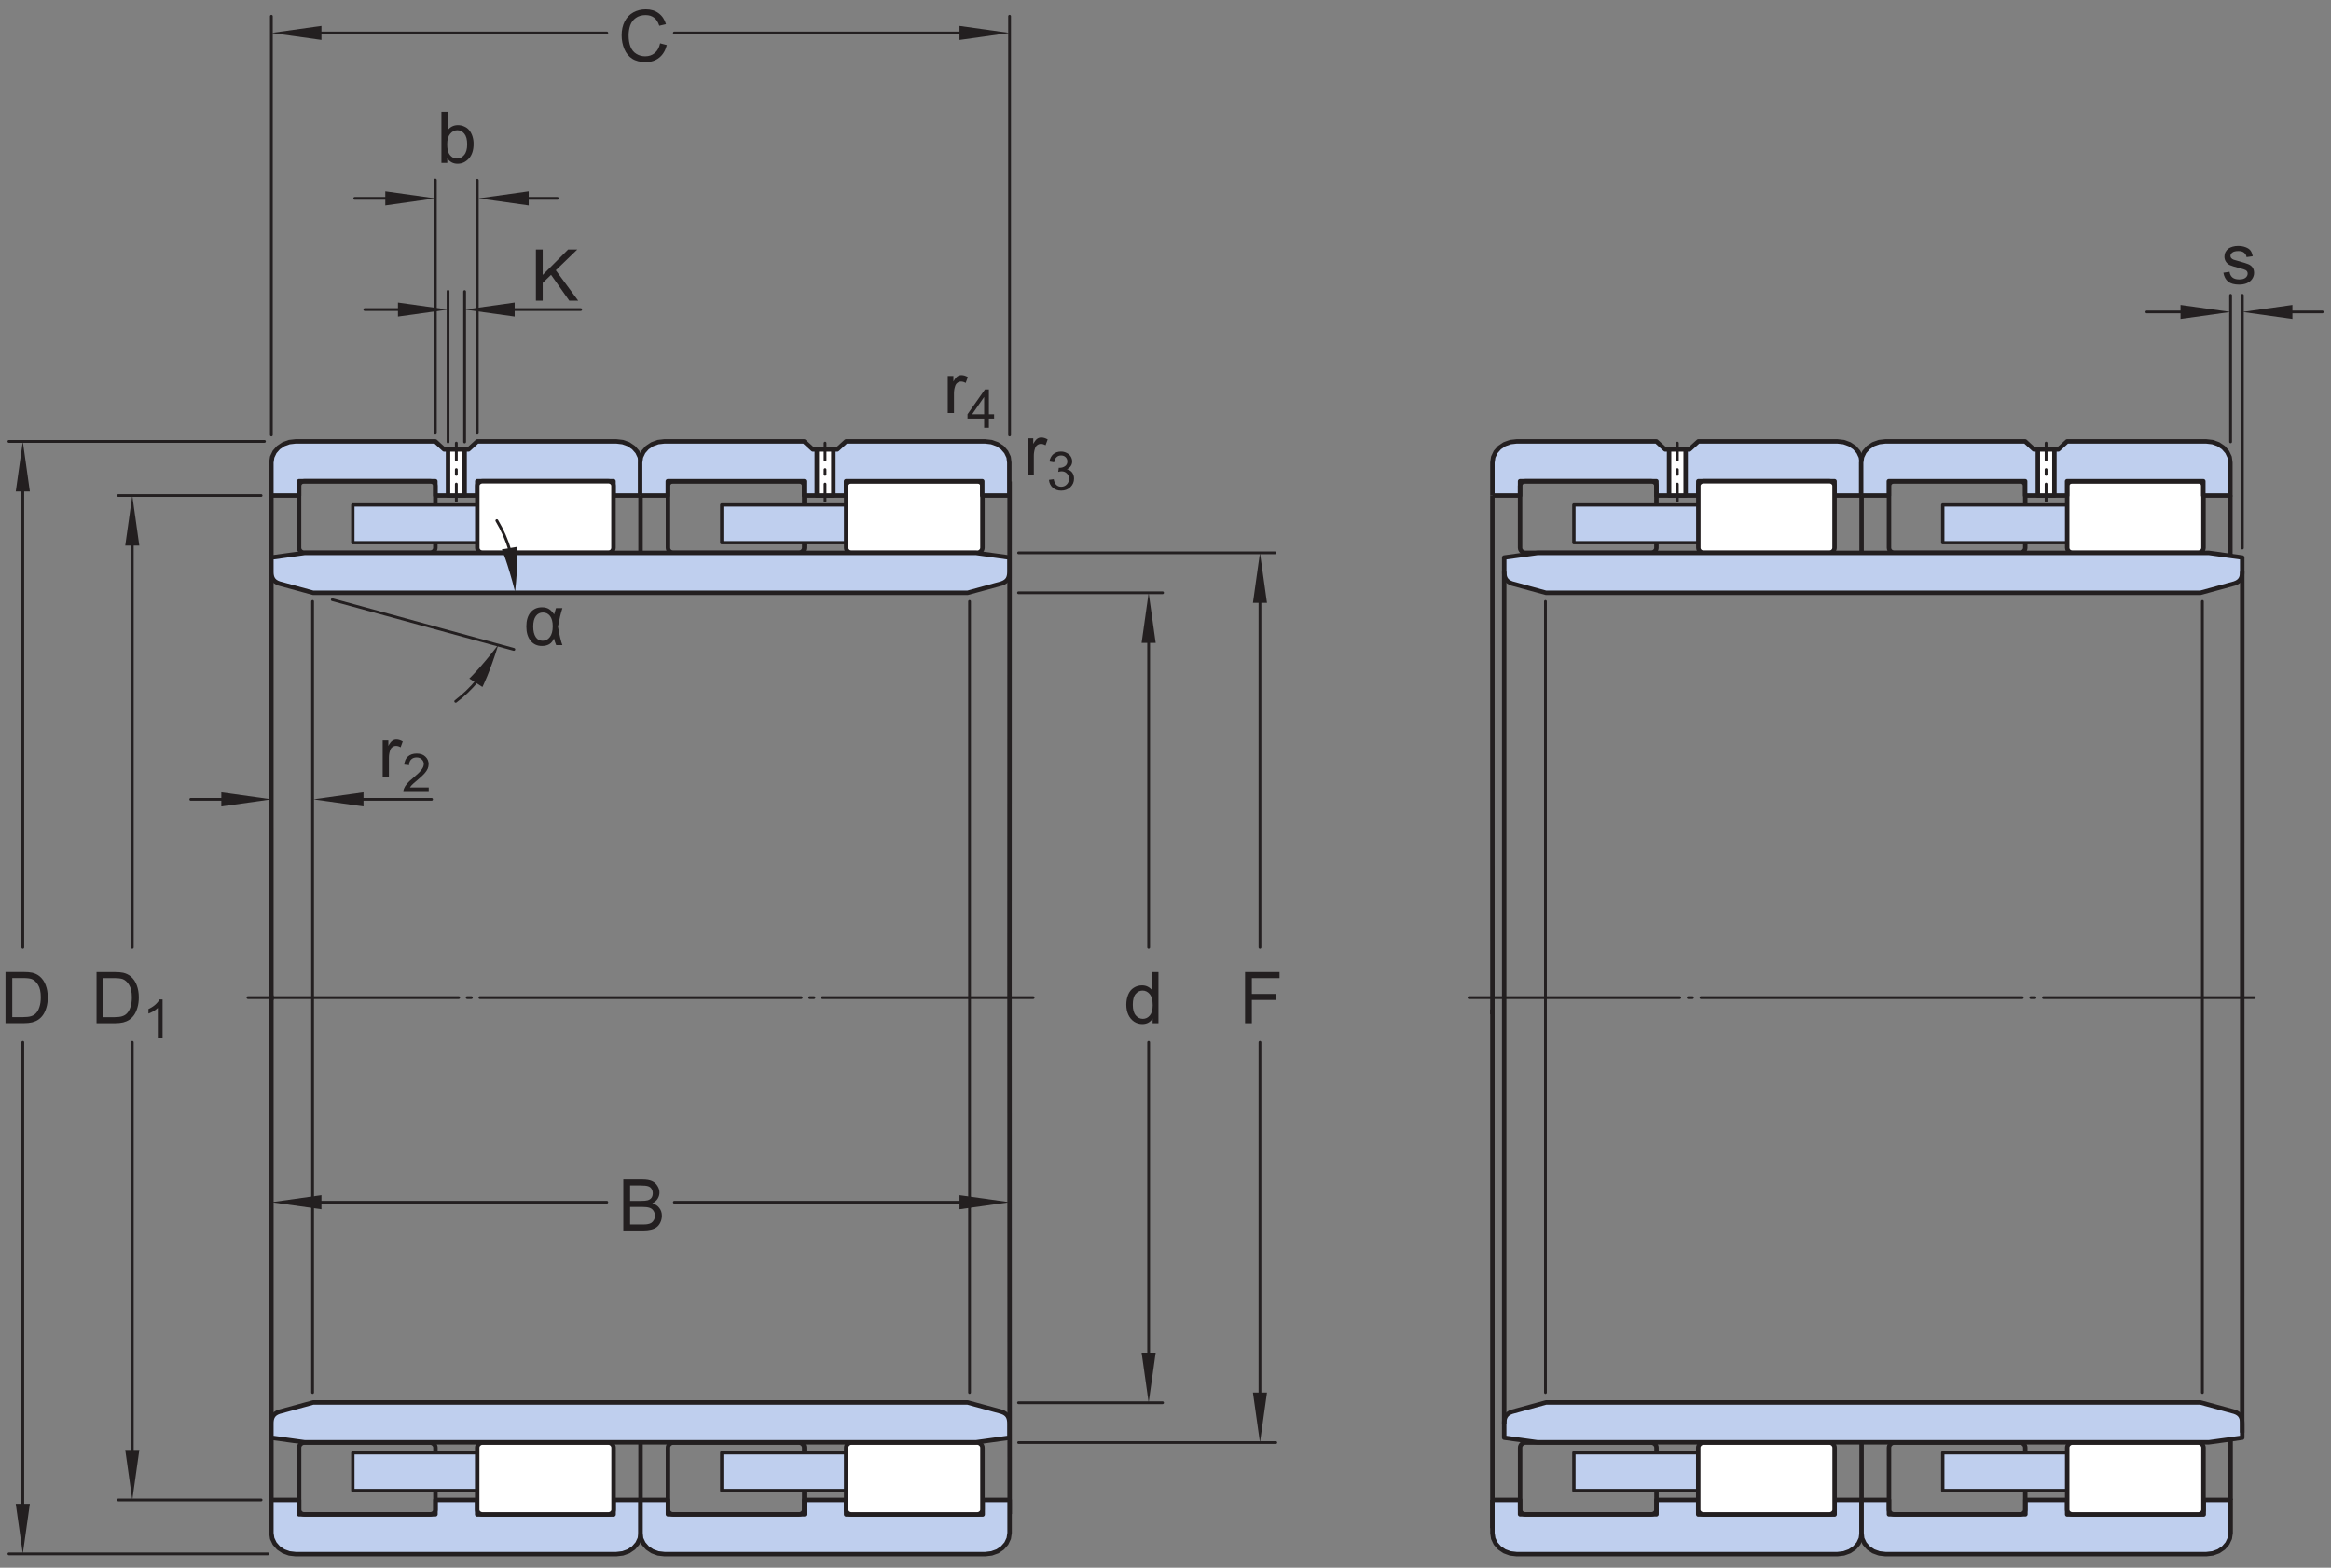 <?xml version="1.0" encoding="UTF-8"?>
<svg xmlns="http://www.w3.org/2000/svg" xmlns:xlink="http://www.w3.org/1999/xlink" width="391.94pt" height="263.64pt" viewBox="0 0 391.94 263.64" version="1.1">
<rect x="0" y="0" width="391.94" height="263.64" fill="#808080" stroke="none"/>
<defs>
<g>
<symbol overflow="visible" id="glyph0-0">
<path style="stroke:none;" d="M 1.5 0 L 1.5 -7.5 L 7.5 -7.5 L 7.5 0 Z M 1.688 -0.188 L 7.312 -0.188 L 7.312 -7.312 L 1.688 -7.312 Z M 1.688 -0.188 "/>
</symbol>
<symbol overflow="visible" id="glyph0-1">
<path style="stroke:none;" d="M 0.984 0 L 0.984 -8.594 L 6.781 -8.594 L 6.781 -7.578 L 2.125 -7.578 L 2.125 -4.922 L 6.156 -4.922 L 6.156 -3.906 L 2.125 -3.906 L 2.125 0 Z M 0.984 0 "/>
</symbol>
<symbol overflow="visible" id="glyph0-2">
<path style="stroke:none;" d="M 4.828 0 L 4.828 -0.781 C 4.43 -0.164 3.852 0.141 3.094 0.141 C 2.594 0.141 2.133 0.004 1.719 -0.266 C 1.301 -0.547 0.977 -0.93 0.75 -1.422 C 0.52 -1.91 0.406 -2.473 0.406 -3.109 C 0.406 -3.723 0.508 -4.285 0.719 -4.797 C 0.926 -5.305 1.238 -5.691 1.656 -5.953 C 2.07 -6.223 2.535 -6.359 3.047 -6.359 C 3.422 -6.359 3.754 -6.281 4.047 -6.125 C 4.336 -5.969 4.578 -5.766 4.766 -5.516 L 4.766 -8.594 L 5.812 -8.594 L 5.812 0 Z M 1.5 -3.109 C 1.5 -2.305 1.664 -1.707 2 -1.312 C 2.332 -0.926 2.727 -0.734 3.188 -0.734 C 3.645 -0.734 4.035 -0.922 4.359 -1.297 C 4.68 -1.672 4.844 -2.242 4.844 -3.016 C 4.844 -3.867 4.676 -4.492 4.344 -4.891 C 4.02 -5.285 3.617 -5.484 3.141 -5.484 C 2.672 -5.484 2.281 -5.289 1.969 -4.906 C 1.656 -4.531 1.5 -3.93 1.5 -3.109 Z M 1.5 -3.109 "/>
</symbol>
<symbol overflow="visible" id="glyph0-3">
<path style="stroke:none;" d="M 0.922 0 L 0.922 -8.594 L 3.891 -8.594 C 4.555 -8.594 5.066 -8.551 5.422 -8.469 C 5.91 -8.352 6.328 -8.148 6.672 -7.859 C 7.129 -7.473 7.469 -6.977 7.688 -6.375 C 7.914 -5.781 8.031 -5.102 8.031 -4.344 C 8.031 -3.688 7.953 -3.109 7.797 -2.609 C 7.648 -2.109 7.457 -1.691 7.219 -1.359 C 6.977 -1.023 6.711 -0.766 6.422 -0.578 C 6.141 -0.391 5.801 -0.242 5.406 -0.141 C 5.008 -0.047 4.551 0 4.031 0 Z M 2.062 -1.016 L 3.891 -1.016 C 4.461 -1.016 4.91 -1.066 5.234 -1.172 C 5.555 -1.273 5.812 -1.426 6 -1.625 C 6.27 -1.883 6.477 -2.242 6.625 -2.703 C 6.781 -3.16 6.859 -3.711 6.859 -4.359 C 6.859 -5.254 6.707 -5.941 6.406 -6.422 C 6.113 -6.91 5.758 -7.238 5.344 -7.406 C 5.031 -7.52 4.539 -7.578 3.875 -7.578 L 2.062 -7.578 Z M 2.062 -1.016 "/>
</symbol>
<symbol overflow="visible" id="glyph0-4">
<path style="stroke:none;" d="M 7.062 -3.016 L 8.188 -2.719 C 7.945 -1.789 7.52 -1.082 6.906 -0.594 C 6.289 -0.102 5.535 0.141 4.641 0.141 C 3.711 0.141 2.957 -0.047 2.375 -0.422 C 1.789 -0.797 1.348 -1.336 1.047 -2.047 C 0.742 -2.766 0.594 -3.535 0.594 -4.359 C 0.594 -5.254 0.766 -6.035 1.109 -6.703 C 1.453 -7.367 1.938 -7.875 2.562 -8.219 C 3.195 -8.562 3.895 -8.734 4.656 -8.734 C 5.508 -8.734 6.227 -8.516 6.812 -8.078 C 7.406 -7.641 7.816 -7.023 8.047 -6.234 L 6.922 -5.969 C 6.723 -6.594 6.43 -7.047 6.047 -7.328 C 5.672 -7.617 5.195 -7.766 4.625 -7.766 C 3.969 -7.766 3.414 -7.602 2.969 -7.281 C 2.531 -6.969 2.219 -6.547 2.031 -6.016 C 1.852 -5.484 1.766 -4.93 1.766 -4.359 C 1.766 -3.629 1.867 -2.992 2.078 -2.453 C 2.297 -1.91 2.629 -1.504 3.078 -1.234 C 3.523 -0.961 4.016 -0.828 4.547 -0.828 C 5.18 -0.828 5.719 -1.008 6.156 -1.375 C 6.602 -1.738 6.906 -2.285 7.062 -3.016 Z M 7.062 -3.016 "/>
</symbol>
<symbol overflow="visible" id="glyph0-5">
<path style="stroke:none;" d="M 0.875 0 L 0.875 -8.594 L 4.109 -8.594 C 4.766 -8.594 5.289 -8.504 5.688 -8.328 C 6.082 -8.148 6.391 -7.879 6.609 -7.516 C 6.836 -7.16 6.953 -6.785 6.953 -6.391 C 6.953 -6.023 6.852 -5.68 6.656 -5.359 C 6.457 -5.035 6.156 -4.773 5.75 -4.578 C 6.27 -4.422 6.664 -4.156 6.938 -3.781 C 7.219 -3.414 7.359 -2.984 7.359 -2.484 C 7.359 -2.086 7.273 -1.711 7.109 -1.359 C 6.941 -1.016 6.734 -0.75 6.484 -0.562 C 6.234 -0.375 5.914 -0.234 5.531 -0.141 C 5.156 -0.047 4.695 0 4.156 0 Z M 2.016 -4.984 L 3.875 -4.984 C 4.375 -4.984 4.734 -5.016 4.953 -5.078 C 5.242 -5.16 5.461 -5.301 5.609 -5.5 C 5.754 -5.707 5.828 -5.961 5.828 -6.266 C 5.828 -6.547 5.758 -6.797 5.625 -7.016 C 5.488 -7.234 5.289 -7.379 5.031 -7.453 C 4.781 -7.535 4.348 -7.578 3.734 -7.578 L 2.016 -7.578 Z M 2.016 -1.016 L 4.156 -1.016 C 4.52 -1.016 4.773 -1.031 4.922 -1.062 C 5.191 -1.102 5.41 -1.176 5.578 -1.281 C 5.754 -1.395 5.898 -1.555 6.016 -1.766 C 6.129 -1.973 6.188 -2.211 6.188 -2.484 C 6.188 -2.805 6.102 -3.086 5.938 -3.328 C 5.781 -3.566 5.555 -3.734 5.266 -3.828 C 4.973 -3.922 4.551 -3.969 4 -3.969 L 2.016 -3.969 Z M 2.016 -1.016 "/>
</symbol>
<symbol overflow="visible" id="glyph0-6">
<path style="stroke:none;" d="M 0.781 0 L 0.781 -6.219 L 1.734 -6.219 L 1.734 -5.281 C 1.973 -5.719 2.191 -6.004 2.391 -6.141 C 2.598 -6.285 2.828 -6.359 3.078 -6.359 C 3.43 -6.359 3.789 -6.25 4.156 -6.031 L 3.797 -5.047 C 3.535 -5.203 3.281 -5.281 3.031 -5.281 C 2.789 -5.281 2.578 -5.207 2.391 -5.062 C 2.211 -4.926 2.086 -4.734 2.016 -4.484 C 1.891 -4.109 1.828 -3.703 1.828 -3.266 L 1.828 0 Z M 0.781 0 "/>
</symbol>
<symbol overflow="visible" id="glyph0-7">
<path style="stroke:none;" d="M 0.875 0 L 0.875 -8.594 L 2.016 -8.594 L 2.016 -4.328 L 6.281 -8.594 L 7.828 -8.594 L 4.219 -5.109 L 7.984 0 L 6.484 0 L 3.422 -4.344 L 2.016 -2.984 L 2.016 0 Z M 0.875 0 "/>
</symbol>
<symbol overflow="visible" id="glyph0-8">
<path style="stroke:none;" d="M 1.766 0 L 0.781 0 L 0.781 -8.594 L 1.844 -8.594 L 1.844 -5.531 C 2.289 -6.082 2.859 -6.359 3.547 -6.359 C 3.93 -6.359 4.289 -6.281 4.625 -6.125 C 4.969 -5.977 5.25 -5.766 5.469 -5.484 C 5.695 -5.203 5.875 -4.863 6 -4.469 C 6.125 -4.07 6.188 -3.648 6.188 -3.203 C 6.188 -2.141 5.922 -1.316 5.391 -0.734 C 4.859 -0.148 4.227 0.141 3.5 0.141 C 2.758 0.141 2.18 -0.164 1.766 -0.781 Z M 1.75 -3.156 C 1.75 -2.414 1.852 -1.879 2.062 -1.547 C 2.395 -1.004 2.844 -0.734 3.406 -0.734 C 3.863 -0.734 4.258 -0.93 4.594 -1.328 C 4.938 -1.723 5.109 -2.32 5.109 -3.125 C 5.109 -3.938 4.945 -4.535 4.625 -4.922 C 4.301 -5.305 3.91 -5.5 3.453 -5.5 C 2.992 -5.5 2.594 -5.297 2.25 -4.891 C 1.914 -4.492 1.75 -3.914 1.75 -3.156 Z M 1.75 -3.156 "/>
</symbol>
<symbol overflow="visible" id="glyph0-9">
<path style="stroke:none;" d="M 0.375 -1.859 L 1.406 -2.016 C 1.469 -1.598 1.629 -1.281 1.891 -1.062 C 2.16 -0.844 2.539 -0.734 3.031 -0.734 C 3.508 -0.734 3.863 -0.828 4.094 -1.016 C 4.332 -1.211 4.453 -1.445 4.453 -1.719 C 4.453 -1.957 4.348 -2.145 4.141 -2.281 C 3.992 -2.375 3.633 -2.492 3.062 -2.641 C 2.289 -2.836 1.754 -3.004 1.453 -3.141 C 1.16 -3.285 0.938 -3.484 0.781 -3.734 C 0.625 -3.984 0.547 -4.266 0.547 -4.578 C 0.547 -4.848 0.609 -5.102 0.734 -5.344 C 0.859 -5.582 1.031 -5.781 1.25 -5.938 C 1.414 -6.051 1.641 -6.148 1.922 -6.234 C 2.203 -6.316 2.508 -6.359 2.844 -6.359 C 3.32 -6.359 3.742 -6.285 4.109 -6.141 C 4.484 -6.004 4.758 -5.816 4.938 -5.578 C 5.113 -5.336 5.234 -5.02 5.297 -4.625 L 4.266 -4.484 C 4.223 -4.797 4.086 -5.039 3.859 -5.219 C 3.641 -5.406 3.32 -5.5 2.906 -5.5 C 2.426 -5.5 2.082 -5.414 1.875 -5.25 C 1.664 -5.094 1.562 -4.906 1.562 -4.688 C 1.562 -4.551 1.602 -4.43 1.688 -4.328 C 1.781 -4.211 1.914 -4.117 2.094 -4.047 C 2.195 -4.004 2.508 -3.914 3.031 -3.781 C 3.781 -3.57 4.301 -3.406 4.594 -3.281 C 4.883 -3.156 5.113 -2.973 5.281 -2.734 C 5.445 -2.492 5.531 -2.191 5.531 -1.828 C 5.531 -1.473 5.426 -1.141 5.219 -0.828 C 5.02 -0.523 4.727 -0.285 4.344 -0.109 C 3.957 0.055 3.52 0.141 3.031 0.141 C 2.219 0.141 1.598 -0.023 1.172 -0.359 C 0.754 -0.703 0.488 -1.203 0.375 -1.859 Z M 0.375 -1.859 "/>
</symbol>
<symbol overflow="visible" id="glyph1-0">
<path style="stroke:none;" d="M 1.125 0 L 1.125 -5.625 L 5.625 -5.625 L 5.625 0 Z M 1.266 -0.141 L 5.484 -0.141 L 5.484 -5.484 L 1.266 -5.484 Z M 1.266 -0.141 "/>
</symbol>
<symbol overflow="visible" id="glyph1-1">
<path style="stroke:none;" d="M 3.359 0 L 2.562 0 L 2.562 -5.047 C 2.375 -4.859 2.125 -4.672 1.812 -4.484 C 1.5 -4.305 1.223 -4.176 0.984 -4.094 L 0.984 -4.859 C 1.422 -5.055 1.805 -5.301 2.141 -5.594 C 2.473 -5.895 2.707 -6.188 2.844 -6.469 L 3.359 -6.469 Z M 3.359 0 "/>
</symbol>
<symbol overflow="visible" id="glyph1-2">
<path style="stroke:none;" d="M 4.531 -0.766 L 4.531 0 L 0.266 0 C 0.266 -0.188 0.297 -0.367 0.359 -0.547 C 0.473 -0.836 0.648 -1.125 0.891 -1.406 C 1.129 -1.688 1.473 -2.008 1.922 -2.375 C 2.617 -2.957 3.086 -3.414 3.328 -3.75 C 3.578 -4.082 3.703 -4.398 3.703 -4.703 C 3.703 -5.016 3.586 -5.273 3.359 -5.484 C 3.141 -5.703 2.852 -5.812 2.5 -5.812 C 2.113 -5.812 1.805 -5.695 1.578 -5.469 C 1.348 -5.238 1.234 -4.922 1.234 -4.516 L 0.422 -4.609 C 0.473 -5.211 0.68 -5.672 1.047 -5.984 C 1.41 -6.305 1.898 -6.469 2.516 -6.469 C 3.129 -6.469 3.613 -6.297 3.969 -5.953 C 4.332 -5.609 4.516 -5.188 4.516 -4.688 C 4.516 -4.426 4.461 -4.172 4.359 -3.922 C 4.254 -3.672 4.078 -3.406 3.828 -3.125 C 3.586 -2.852 3.188 -2.477 2.625 -2 C 2.145 -1.602 1.836 -1.332 1.703 -1.188 C 1.566 -1.039 1.457 -0.898 1.375 -0.766 Z M 4.531 -0.766 "/>
</symbol>
<symbol overflow="visible" id="glyph1-3">
<path style="stroke:none;" d="M 0.375 -1.703 L 1.172 -1.812 C 1.266 -1.363 1.414 -1.039 1.625 -0.844 C 1.844 -0.645 2.113 -0.547 2.438 -0.547 C 2.801 -0.547 3.109 -0.672 3.359 -0.922 C 3.617 -1.18 3.75 -1.504 3.75 -1.891 C 3.75 -2.254 3.629 -2.551 3.391 -2.781 C 3.16 -3.02 2.863 -3.141 2.5 -3.141 C 2.344 -3.141 2.156 -3.109 1.938 -3.047 L 2.031 -3.75 C 2.082 -3.738 2.125 -3.734 2.156 -3.734 C 2.488 -3.734 2.789 -3.82 3.062 -4 C 3.332 -4.176 3.469 -4.445 3.469 -4.812 C 3.469 -5.102 3.367 -5.344 3.172 -5.531 C 2.973 -5.719 2.719 -5.812 2.406 -5.812 C 2.102 -5.812 1.848 -5.711 1.641 -5.516 C 1.441 -5.328 1.312 -5.039 1.25 -4.656 L 0.453 -4.797 C 0.555 -5.328 0.773 -5.738 1.109 -6.031 C 1.453 -6.32 1.879 -6.469 2.391 -6.469 C 2.742 -6.469 3.066 -6.391 3.359 -6.234 C 3.66 -6.086 3.891 -5.883 4.047 -5.625 C 4.203 -5.363 4.281 -5.086 4.281 -4.797 C 4.281 -4.516 4.203 -4.258 4.047 -4.031 C 3.898 -3.801 3.68 -3.617 3.391 -3.484 C 3.773 -3.398 4.07 -3.219 4.281 -2.938 C 4.488 -2.664 4.594 -2.32 4.594 -1.906 C 4.594 -1.344 4.383 -0.863 3.969 -0.469 C 3.562 -0.082 3.047 0.109 2.422 0.109 C 1.859 0.109 1.391 -0.055 1.016 -0.391 C 0.641 -0.723 0.426 -1.16 0.375 -1.703 Z M 0.375 -1.703 "/>
</symbol>
<symbol overflow="visible" id="glyph1-4">
<path style="stroke:none;" d="M 2.906 0 L 2.906 -1.547 L 0.109 -1.547 L 0.109 -2.266 L 3.047 -6.438 L 3.703 -6.438 L 3.703 -2.266 L 4.578 -2.266 L 4.578 -1.547 L 3.703 -1.547 L 3.703 0 Z M 2.906 -2.266 L 2.906 -5.172 L 0.891 -2.266 Z M 2.906 -2.266 "/>
</symbol>
<symbol overflow="visible" id="glyph2-0">
<path style="stroke:none;" d="M 1.5 0 L 1.5 -7.5 L 7.5 -7.5 L 7.5 0 Z M 1.688 -0.188 L 7.312 -0.188 L 7.312 -7.312 L 1.688 -7.312 Z M 1.688 -0.188 "/>
</symbol>
<symbol overflow="visible" id="glyph2-1">
<path style="stroke:none;" d="M 5.406 -6.219 L 6.484 -6.219 C 6.211 -5.363 5.961 -4.328 5.734 -3.109 C 6.004 -1.598 6.254 -0.562 6.484 0 L 5.438 0 C 5.27 -0.395 5.145 -0.773 5.062 -1.141 C 4.738 -0.285 4.062 0.141 3.031 0.141 C 2.25 0.141 1.617 -0.148 1.141 -0.734 C 0.66 -1.328 0.422 -2.125 0.422 -3.125 C 0.422 -4.156 0.66 -4.953 1.141 -5.516 C 1.617 -6.078 2.254 -6.359 3.047 -6.359 C 3.535 -6.359 3.93 -6.258 4.234 -6.062 C 4.547 -5.863 4.832 -5.566 5.094 -5.172 C 5.125 -5.305 5.227 -5.656 5.406 -6.219 Z M 3.219 -5.484 C 2.719 -5.484 2.316 -5.281 2.016 -4.875 C 1.723 -4.469 1.578 -3.883 1.578 -3.125 C 1.578 -2.375 1.719 -1.785 2 -1.359 C 2.281 -0.941 2.664 -0.734 3.156 -0.734 C 3.645 -0.734 4.051 -0.941 4.375 -1.359 C 4.695 -1.773 4.859 -2.379 4.859 -3.172 C 4.859 -3.93 4.707 -4.504 4.406 -4.891 C 4.102 -5.285 3.707 -5.484 3.219 -5.484 Z M 3.219 -5.484 "/>
</symbol>
</g>
</defs>
<g id="surface1">
<path style="fill:none;stroke-width:4.68;stroke-linecap:round;stroke-linejoin:round;stroke:rgb(13.73%,12.16%,12.549%);stroke-opacity:1;stroke-miterlimit:4;" d="M 416.914 958.666 L 771.25 958.666 " transform="matrix(0.1,0,0,-0.1,0,263.64)"/>
<path style="fill:none;stroke-width:4.68;stroke-linecap:round;stroke-linejoin:round;stroke:rgb(13.73%,12.16%,12.549%);stroke-opacity:1;stroke-dasharray:7.13,14.26;stroke-miterlimit:4;" d="M 785.508 958.666 L 799.766 958.666 " transform="matrix(0.1,0,0,-0.1,0,263.64)"/>
<path style="fill:none;stroke-width:4.68;stroke-linecap:round;stroke-linejoin:round;stroke:rgb(13.73%,12.16%,12.549%);stroke-opacity:1;stroke-dasharray:540.3,14.26,7.13,14.26;stroke-miterlimit:4;" d="M 806.914 958.666 L 1375.742 958.666 " transform="matrix(0.1,0,0,-0.1,0,263.64)"/>
<path style="fill:none;stroke-width:4.68;stroke-linecap:round;stroke-linejoin:round;stroke:rgb(13.73%,12.16%,12.549%);stroke-opacity:1;stroke-miterlimit:4;" d="M 1382.852 958.666 L 1737.188 958.666 " transform="matrix(0.1,0,0,-0.1,0,263.64)"/>
<path style="fill:none;stroke-width:7.48;stroke-linecap:butt;stroke-linejoin:round;stroke:rgb(13.73%,12.16%,12.549%);stroke-opacity:1;stroke-miterlimit:10;" d="M 456.289 1826.752 L 456.328 954.408 " transform="matrix(0.1,0,0,-0.1,0,263.64)"/>
<path style="fill:none;stroke-width:7.48;stroke-linecap:butt;stroke-linejoin:round;stroke:rgb(13.73%,12.16%,12.549%);stroke-opacity:1;stroke-miterlimit:10;" d="M 1077.031 1846.517 L 1077.031 1706.713 " transform="matrix(0.1,0,0,-0.1,0,263.64)"/>
<path style=" stroke:none;fill-rule:nonzero;fill:rgb(74.864%,81.065%,93.063%);fill-opacity:1;" d="M 45.629 83.332 L 50.281 83.332 L 50.281 80.926 L 73.203 80.926 L 73.203 83.332 L 80.254 83.332 L 80.254 80.926 L 103.152 80.926 L 103.152 83.332 L 107.703 83.332 L 107.703 77.789 L 107.582 76.867 L 107.176 76.012 L 106.527 75.273 L 105.688 74.707 L 104.703 74.352 L 103.652 74.23 L 80.254 74.23 L 78.777 75.578 L 74.676 75.578 L 73.203 74.23 L 49.688 74.23 L 48.637 74.352 L 47.656 74.707 L 46.816 75.27 L 46.172 76.004 L 45.766 76.859 L 45.629 77.781 "/>
<path style="fill:none;stroke-width:7.48;stroke-linecap:butt;stroke-linejoin:round;stroke:rgb(13.73%,12.16%,12.549%);stroke-opacity:1;stroke-miterlimit:10;" d="M 456.289 1803.08 L 502.812 1803.08 L 502.812 1827.142 L 732.031 1827.142 L 732.031 1803.08 L 802.539 1803.08 L 802.539 1827.142 L 1031.523 1827.142 L 1031.523 1803.08 L 1077.031 1803.08 L 1077.031 1858.509 L 1075.82 1867.728 L 1071.758 1876.283 L 1065.273 1883.666 L 1056.875 1889.33 L 1047.031 1892.884 L 1036.523 1894.095 L 802.539 1894.095 L 787.773 1880.619 L 746.758 1880.619 L 732.031 1894.095 L 496.875 1894.095 L 486.367 1892.884 L 476.562 1889.33 L 468.164 1883.705 L 461.719 1876.361 L 457.656 1867.806 L 456.289 1858.588 L 456.289 1803.08 " transform="matrix(0.1,0,0,-0.1,0,263.64)"/>
<path style="fill:none;stroke-width:7.48;stroke-linecap:butt;stroke-linejoin:round;stroke:rgb(13.73%,12.16%,12.549%);stroke-opacity:1;stroke-miterlimit:10;" d="M 1697.539 1826.752 L 1697.344 957.884 " transform="matrix(0.1,0,0,-0.1,0,263.64)"/>
<path style="fill:none;stroke-width:7.48;stroke-linecap:butt;stroke-linejoin:round;stroke:rgb(13.73%,12.16%,12.549%);stroke-opacity:1;stroke-miterlimit:10;" d="M 722.891 1706.713 C 727.93 1706.713 732.031 1710.736 732.031 1715.111 L 732.031 1819.33 C 732.031 1823.744 727.93 1827.142 722.891 1827.142 L 512.031 1827.142 C 506.953 1827.142 502.812 1823.744 502.812 1819.33 L 502.812 1715.111 C 502.812 1710.736 506.953 1706.713 512.031 1706.713 Z M 722.891 1706.713 " transform="matrix(0.1,0,0,-0.1,0,263.64)"/>
<path style="fill:none;stroke-width:7.48;stroke-linecap:butt;stroke-linejoin:round;stroke:rgb(13.73%,12.16%,12.549%);stroke-opacity:1;stroke-miterlimit:10;" d="M 1343.125 1706.713 C 1348.164 1706.713 1352.266 1710.736 1352.266 1715.111 L 1352.266 1819.33 C 1352.266 1823.744 1348.164 1827.142 1343.125 1827.142 L 1132.266 1827.142 C 1127.188 1827.142 1123.125 1823.744 1123.125 1819.33 L 1123.125 1715.111 C 1123.125 1710.736 1127.188 1706.713 1132.266 1706.713 Z M 1343.125 1706.713 " transform="matrix(0.1,0,0,-0.1,0,263.64)"/>
<path style="fill:none;stroke-width:7.48;stroke-linecap:butt;stroke-linejoin:round;stroke:rgb(13.73%,12.16%,12.549%);stroke-opacity:1;stroke-miterlimit:10;" d="M 456.328 90.15 L 456.328 962.494 " transform="matrix(0.1,0,0,-0.1,0,263.64)"/>
<path style="fill:none;stroke-width:7.48;stroke-linecap:butt;stroke-linejoin:round;stroke:rgb(13.73%,12.16%,12.549%);stroke-opacity:1;stroke-miterlimit:10;" d="M 1077.031 70.423 L 1077.031 210.345 " transform="matrix(0.1,0,0,-0.1,0,263.64)"/>
<path style="fill-rule:nonzero;fill:rgb(74.864%,81.065%,93.063%);fill-opacity:1;stroke-width:7.48;stroke-linecap:butt;stroke-linejoin:round;stroke:rgb(13.73%,12.16%,12.549%);stroke-opacity:1;stroke-miterlimit:10;" d="M 456.445 113.861 L 502.812 113.861 L 502.812 89.798 L 732.188 89.798 L 732.188 113.861 L 802.383 113.861 L 802.383 89.564 L 1031.68 89.486 L 1031.68 113.861 L 1077.031 113.861 L 1077.031 58.431 L 1075.82 49.212 L 1071.758 40.619 L 1065.273 33.236 L 1056.875 27.572 L 1047.07 24.056 L 1036.523 22.806 L 496.875 22.806 L 486.367 24.017 L 476.562 27.572 L 468.164 33.236 L 461.719 40.58 L 457.656 49.134 L 456.289 58.314 L 456.289 113.861 " transform="matrix(0.1,0,0,-0.1,0,263.64)"/>
<path style="fill:none;stroke-width:7.48;stroke-linecap:butt;stroke-linejoin:round;stroke:rgb(13.73%,12.16%,12.549%);stroke-opacity:1;stroke-miterlimit:10;" d="M 1697.656 90.15 L 1697.383 959.017 " transform="matrix(0.1,0,0,-0.1,0,263.64)"/>
<path style=" stroke:none;fill-rule:nonzero;fill:rgb(74.864%,81.065%,93.063%);fill-opacity:1;" d="M 107.703 252.254 L 112.309 252.254 L 112.309 254.66 L 135.246 254.66 L 135.246 252.254 L 142.27 252.254 L 142.27 254.684 L 165.227 254.691 L 165.227 252.254 L 169.754 252.254 L 169.754 257.797 L 169.613 258.719 L 169.207 259.578 L 168.559 260.316 L 167.719 260.883 L 166.734 261.234 L 165.684 261.359 L 111.719 261.359 L 110.664 261.238 L 109.688 260.883 L 108.848 260.316 L 108.203 259.582 L 107.797 258.727 L 107.703 257.809 "/>
<path style="fill:none;stroke-width:7.48;stroke-linecap:butt;stroke-linejoin:round;stroke:rgb(13.73%,12.16%,12.549%);stroke-opacity:1;stroke-miterlimit:10;" d="M 1077.031 113.861 L 1123.086 113.861 L 1123.086 89.798 L 1352.461 89.798 L 1352.461 113.861 L 1422.695 113.861 L 1422.695 89.564 L 1652.266 89.486 L 1652.266 113.861 L 1697.539 113.861 L 1697.539 58.431 L 1696.133 49.212 L 1692.07 40.619 L 1685.586 33.236 L 1677.188 27.572 L 1667.344 24.056 L 1656.836 22.806 L 1117.188 22.806 L 1106.641 24.017 L 1096.875 27.572 L 1088.477 33.236 L 1082.031 40.58 L 1077.969 49.134 L 1077.031 58.314 L 1077.031 113.861 " transform="matrix(0.1,0,0,-0.1,0,263.64)"/>
<path style="fill:none;stroke-width:7.48;stroke-linecap:butt;stroke-linejoin:round;stroke:rgb(13.73%,12.16%,12.549%);stroke-opacity:1;stroke-miterlimit:10;" d="M 722.891 210.345 C 727.93 210.345 732.148 206.205 732.148 201.791 L 732.148 97.611 C 732.148 93.158 727.93 89.603 722.891 89.603 L 512.031 89.603 C 506.953 89.603 502.891 93.158 502.891 97.611 L 502.891 201.791 C 502.891 206.205 506.953 210.345 512.031 210.345 Z M 722.891 210.345 " transform="matrix(0.1,0,0,-0.1,0,263.64)"/>
<path style="fill:none;stroke-width:7.48;stroke-linecap:butt;stroke-linejoin:round;stroke:rgb(13.73%,12.16%,12.549%);stroke-opacity:1;stroke-miterlimit:10;" d="M 1343.125 210.345 C 1348.164 210.345 1352.266 206.205 1352.266 201.791 L 1352.266 97.611 C 1352.266 93.158 1348.164 89.603 1343.125 89.603 L 1132.266 89.603 C 1127.188 89.603 1123.125 93.158 1123.125 97.611 L 1123.125 201.791 C 1123.125 206.205 1127.188 210.345 1132.266 210.345 Z M 1343.125 210.345 " transform="matrix(0.1,0,0,-0.1,0,263.64)"/>
<path style=" stroke:none;fill-rule:nonzero;fill:rgb(74.864%,81.065%,93.063%);fill-opacity:1;" d="M 92.98 91.27 L 93.641 90.906 L 93.641 85.832 L 92.5 84.914 L 59.324 84.914 L 59.324 91.27 "/>
<path style="fill:none;stroke-width:5.61;stroke-linecap:butt;stroke-linejoin:round;stroke:rgb(13.73%,12.16%,12.549%);stroke-opacity:1;stroke-miterlimit:10;" d="M 929.805 1723.705 L 936.406 1727.338 L 936.406 1778.08 L 925 1787.259 L 593.242 1787.259 L 593.242 1723.705 Z M 929.805 1723.705 " transform="matrix(0.1,0,0,-0.1,0,263.64)"/>
<path style=" stroke:none;fill-rule:nonzero;fill:rgb(74.864%,81.065%,93.063%);fill-opacity:1;" d="M 155.012 91.27 L 155.672 90.906 L 155.672 85.832 L 154.527 84.914 L 121.355 84.914 L 121.355 91.27 "/>
<path style="fill:none;stroke-width:5.61;stroke-linecap:butt;stroke-linejoin:round;stroke:rgb(13.73%,12.16%,12.549%);stroke-opacity:1;stroke-miterlimit:10;" d="M 1550.117 1723.705 L 1556.719 1727.338 L 1556.719 1778.08 L 1545.273 1787.259 L 1213.555 1787.259 L 1213.555 1723.705 Z M 1550.117 1723.705 " transform="matrix(0.1,0,0,-0.1,0,263.64)"/>
<path style=" stroke:none;fill-rule:nonzero;fill:rgb(74.864%,81.065%,93.063%);fill-opacity:1;" d="M 92.98 244.32 L 93.641 244.68 L 93.641 249.758 L 92.5 250.672 L 59.324 250.672 L 59.324 244.32 "/>
<path style="fill:none;stroke-width:5.61;stroke-linecap:butt;stroke-linejoin:round;stroke:rgb(13.73%,12.16%,12.549%);stroke-opacity:1;stroke-miterlimit:10;" d="M 929.805 193.197 L 936.406 189.603 L 936.406 138.822 L 925 129.681 L 593.242 129.681 L 593.242 193.197 Z M 929.805 193.197 " transform="matrix(0.1,0,0,-0.1,0,263.64)"/>
<path style=" stroke:none;fill-rule:nonzero;fill:rgb(74.864%,81.065%,93.063%);fill-opacity:1;" d="M 155.012 244.32 L 155.672 244.68 L 155.672 249.758 L 154.527 250.672 L 121.355 250.672 L 121.355 244.32 "/>
<path style="fill:none;stroke-width:5.61;stroke-linecap:butt;stroke-linejoin:round;stroke:rgb(13.73%,12.16%,12.549%);stroke-opacity:1;stroke-miterlimit:10;" d="M 1550.117 193.197 L 1556.719 189.603 L 1556.719 138.822 L 1545.273 129.681 L 1213.555 129.681 L 1213.555 193.197 Z M 1550.117 193.197 " transform="matrix(0.1,0,0,-0.1,0,263.64)"/>
<path style=" stroke:none;fill-rule:nonzero;fill:rgb(100%,100%,100%);fill-opacity:1;" d="M 102.254 92.969 C 102.758 92.969 103.152 92.566 103.152 92.129 L 103.152 81.707 C 103.152 81.266 102.758 80.926 102.254 80.926 L 81.164 80.926 C 80.66 80.926 80.254 81.266 80.254 81.707 L 80.254 92.129 C 80.254 92.566 80.66 92.969 81.164 92.969 "/>
<path style="fill:none;stroke-width:7.48;stroke-linecap:butt;stroke-linejoin:round;stroke:rgb(13.73%,12.16%,12.549%);stroke-opacity:1;stroke-miterlimit:10;" d="M 1022.539 1706.713 C 1027.578 1706.713 1031.523 1710.736 1031.523 1715.111 L 1031.523 1819.33 C 1031.523 1823.744 1027.578 1827.142 1022.539 1827.142 L 811.641 1827.142 C 806.602 1827.142 802.539 1823.744 802.539 1819.33 L 802.539 1715.111 C 802.539 1710.736 806.602 1706.713 811.641 1706.713 Z M 1022.539 1706.713 " transform="matrix(0.1,0,0,-0.1,0,263.64)"/>
<path style=" stroke:none;fill-rule:nonzero;fill:rgb(100%,100%,100%);fill-opacity:1;" d="M 164.277 92.969 C 164.781 92.969 165.191 92.566 165.191 92.129 L 165.191 81.707 C 165.191 81.266 164.781 80.926 164.277 80.926 L 143.188 80.926 C 142.684 80.926 142.277 81.266 142.277 81.707 L 142.277 92.129 C 142.277 92.566 142.684 92.969 143.188 92.969 "/>
<path style="fill:none;stroke-width:7.48;stroke-linecap:butt;stroke-linejoin:round;stroke:rgb(13.73%,12.16%,12.549%);stroke-opacity:1;stroke-miterlimit:10;" d="M 1642.773 1706.713 C 1647.812 1706.713 1651.914 1710.736 1651.914 1715.111 L 1651.914 1819.33 C 1651.914 1823.744 1647.812 1827.142 1642.773 1827.142 L 1431.875 1827.142 C 1426.836 1827.142 1422.773 1823.744 1422.773 1819.33 L 1422.773 1715.111 C 1422.773 1710.736 1426.836 1706.713 1431.875 1706.713 Z M 1642.773 1706.713 " transform="matrix(0.1,0,0,-0.1,0,263.64)"/>
<path style=" stroke:none;fill-rule:nonzero;fill:rgb(100%,100%,100%);fill-opacity:1;" d="M 102.254 242.605 C 102.758 242.605 103.168 243.02 103.168 243.461 L 103.168 253.879 C 103.168 254.324 102.758 254.68 102.254 254.68 L 81.164 254.68 C 80.66 254.68 80.238 254.324 80.238 253.879 L 80.238 243.461 C 80.238 243.02 80.66 242.605 81.164 242.605 "/>
<path style="fill:none;stroke-width:7.48;stroke-linecap:butt;stroke-linejoin:round;stroke:rgb(13.73%,12.16%,12.549%);stroke-opacity:1;stroke-miterlimit:10;" d="M 1022.539 210.345 C 1027.578 210.345 1031.68 206.205 1031.68 201.791 L 1031.68 97.611 C 1031.68 93.158 1027.578 89.603 1022.539 89.603 L 811.641 89.603 C 806.602 89.603 802.383 93.158 802.383 97.611 L 802.383 201.791 C 802.383 206.205 806.602 210.345 811.641 210.345 Z M 1022.539 210.345 " transform="matrix(0.1,0,0,-0.1,0,263.64)"/>
<path style=" stroke:none;fill-rule:nonzero;fill:rgb(100%,100%,100%);fill-opacity:1;" d="M 164.277 242.605 C 164.781 242.605 165.191 243.02 165.191 243.461 L 165.191 253.879 C 165.191 254.324 164.781 254.68 164.277 254.68 L 143.188 254.68 C 142.684 254.68 142.277 254.324 142.277 253.879 L 142.277 243.461 C 142.277 243.02 142.684 242.605 143.188 242.605 "/>
<path style="fill:none;stroke-width:7.48;stroke-linecap:butt;stroke-linejoin:round;stroke:rgb(13.73%,12.16%,12.549%);stroke-opacity:1;stroke-miterlimit:10;" d="M 1642.773 210.345 C 1647.812 210.345 1651.914 206.205 1651.914 201.791 L 1651.914 97.611 C 1651.914 93.158 1647.812 89.603 1642.773 89.603 L 1431.875 89.603 C 1426.836 89.603 1422.773 93.158 1422.773 97.611 L 1422.773 201.791 C 1422.773 206.205 1426.836 210.345 1431.875 210.345 Z M 1642.773 210.345 " transform="matrix(0.1,0,0,-0.1,0,263.64)"/>
<path style="fill:none;stroke-width:4.68;stroke-linecap:round;stroke-linejoin:miter;stroke:rgb(13.73%,12.16%,12.549%);stroke-opacity:1;stroke-miterlimit:1;" d="M 1712.695 1706.713 L 2143.516 1706.713 " transform="matrix(0.1,0,0,-0.1,0,263.64)"/>
<path style="fill:none;stroke-width:4.68;stroke-linecap:round;stroke-linejoin:miter;stroke:rgb(13.73%,12.16%,12.549%);stroke-opacity:1;stroke-miterlimit:1;" d="M 1712.695 210.345 L 2145.195 210.345 " transform="matrix(0.1,0,0,-0.1,0,263.64)"/>
<path style="fill:none;stroke-width:4.68;stroke-linecap:round;stroke-linejoin:miter;stroke:rgb(13.73%,12.16%,12.549%);stroke-opacity:1;stroke-miterlimit:1;" d="M 2118.555 1669.173 L 2118.555 1043.353 " transform="matrix(0.1,0,0,-0.1,0,263.64)"/>
<path style=" stroke:none;fill-rule:nonzero;fill:rgb(13.73%,12.16%,12.549%);fill-opacity:1;" d="M 211.855 92.969 L 210.672 101.387 L 213.035 101.387 "/>
<path style=" stroke:none;fill-rule:nonzero;fill:rgb(13.73%,12.16%,12.549%);fill-opacity:1;" d="M 211.855 242.605 L 213.035 234.188 L 210.672 234.188 "/>
<g style="fill:rgb(13.73%,12.16%,12.549%);fill-opacity:1;">
  <use xlink:href="#glyph0-1" x="208.364" y="172.077"/>
</g>
<path style="fill:none;stroke-width:4.68;stroke-linecap:round;stroke-linejoin:miter;stroke:rgb(13.73%,12.16%,12.549%);stroke-opacity:1;stroke-miterlimit:1;" d="M 2118.555 883.353 L 2118.555 261.869 " transform="matrix(0.1,0,0,-0.1,0,263.64)"/>
<path style="fill:none;stroke-width:4.68;stroke-linecap:round;stroke-linejoin:round;stroke:rgb(13.73%,12.16%,12.549%);stroke-opacity:1;stroke-miterlimit:1;" d="M 1931.367 883.353 L 1931.367 319.486 " transform="matrix(0.1,0,0,-0.1,0,263.64)"/>
<path style="fill:none;stroke-width:4.68;stroke-linecap:round;stroke-linejoin:round;stroke:rgb(13.73%,12.16%,12.549%);stroke-opacity:1;stroke-miterlimit:1;" d="M 1931.367 1597.377 L 1931.367 1043.353 " transform="matrix(0.1,0,0,-0.1,0,263.64)"/>
<path style=" stroke:none;fill-rule:nonzero;fill:rgb(13.73%,12.16%,12.549%);fill-opacity:1;" d="M 191.953 108.109 L 193.137 99.688 L 194.32 108.109 "/>
<path style=" stroke:none;fill-rule:nonzero;fill:rgb(13.73%,12.16%,12.549%);fill-opacity:1;" d="M 194.32 227.477 L 193.137 235.898 L 191.953 227.477 "/>
<g style="fill:rgb(13.73%,12.16%,12.549%);fill-opacity:1;">
  <use xlink:href="#glyph0-2" x="188.972" y="172.077"/>
</g>
<path style="fill:none;stroke-width:4.68;stroke-linecap:round;stroke-linejoin:round;stroke:rgb(13.73%,12.16%,12.549%);stroke-opacity:1;stroke-miterlimit:1;" d="M 1712.539 1639.525 L 1954.766 1639.525 " transform="matrix(0.1,0,0,-0.1,0,263.64)"/>
<path style="fill:none;stroke-width:4.68;stroke-linecap:round;stroke-linejoin:round;stroke:rgb(13.73%,12.16%,12.549%);stroke-opacity:1;stroke-miterlimit:1;" d="M 1712.539 277.416 L 1954.766 277.416 " transform="matrix(0.1,0,0,-0.1,0,263.64)"/>
<path style="fill:none;stroke-width:4.68;stroke-linecap:round;stroke-linejoin:round;stroke:rgb(13.73%,12.16%,12.549%);stroke-opacity:1;stroke-miterlimit:1;" d="M 222.422 883.353 L 222.422 165.267 " transform="matrix(0.1,0,0,-0.1,0,263.64)"/>
<path style="fill:none;stroke-width:4.68;stroke-linecap:round;stroke-linejoin:round;stroke:rgb(13.73%,12.16%,12.549%);stroke-opacity:1;stroke-miterlimit:1;" d="M 222.422 1760.931 L 222.422 1043.353 " transform="matrix(0.1,0,0,-0.1,0,263.64)"/>
<path style=" stroke:none;fill-rule:nonzero;fill:rgb(13.73%,12.16%,12.549%);fill-opacity:1;" d="M 21.059 91.754 L 22.242 83.332 L 23.426 91.754 "/>
<path style=" stroke:none;fill-rule:nonzero;fill:rgb(13.73%,12.16%,12.549%);fill-opacity:1;" d="M 23.43 243.836 L 22.242 252.254 L 21.059 243.836 "/>
<g style="fill:rgb(13.73%,12.16%,12.549%);fill-opacity:1;">
  <use xlink:href="#glyph0-3" x="15.311" y="172.077"/>
</g>
<g style="fill:rgb(13.73%,12.16%,12.549%);fill-opacity:1;">
  <use xlink:href="#glyph1-1" x="23.977" y="174.552"/>
</g>
<path style="fill:none;stroke-width:4.68;stroke-linecap:round;stroke-linejoin:round;stroke:rgb(13.73%,12.16%,12.549%);stroke-opacity:1;stroke-miterlimit:1;" d="M 439.023 1803.08 L 199.062 1803.08 " transform="matrix(0.1,0,0,-0.1,0,263.64)"/>
<path style="fill:none;stroke-width:4.68;stroke-linecap:round;stroke-linejoin:round;stroke:rgb(13.73%,12.16%,12.549%);stroke-opacity:1;stroke-miterlimit:1;" d="M 439.023 113.861 L 199.062 113.861 " transform="matrix(0.1,0,0,-0.1,0,263.64)"/>
<path style="fill:none;stroke-width:4.68;stroke-linecap:round;stroke-linejoin:round;stroke:rgb(13.73%,12.16%,12.549%);stroke-opacity:1;stroke-miterlimit:1;" d="M 525.625 1624.955 L 525.625 294.525 " transform="matrix(0.1,0,0,-0.1,0,263.64)"/>
<path style="fill:none;stroke-width:4.68;stroke-linecap:round;stroke-linejoin:round;stroke:rgb(13.73%,12.16%,12.549%);stroke-opacity:1;stroke-miterlimit:1;" d="M 863.984 1544.291 L 558.672 1627.884 " transform="matrix(0.1,0,0,-0.1,0,263.64)"/>
<path style="fill:none;stroke-width:4.68;stroke-linecap:round;stroke-linejoin:round;stroke:rgb(13.73%,12.16%,12.549%);stroke-opacity:1;stroke-miterlimit:1;" d="M 38.359 883.353 L 38.359 65.306 " transform="matrix(0.1,0,0,-0.1,0,263.64)"/>
<path style="fill:none;stroke-width:4.68;stroke-linecap:round;stroke-linejoin:round;stroke:rgb(13.73%,12.16%,12.549%);stroke-opacity:1;stroke-miterlimit:1;" d="M 38.359 1826.752 L 38.359 1043.353 " transform="matrix(0.1,0,0,-0.1,0,263.64)"/>
<path style=" stroke:none;fill-rule:nonzero;fill:rgb(13.73%,12.16%,12.549%);fill-opacity:1;" d="M 2.652 82.648 L 3.836 74.23 L 5.02 82.648 "/>
<path style=" stroke:none;fill-rule:nonzero;fill:rgb(13.73%,12.16%,12.549%);fill-opacity:1;" d="M 5.02 252.898 L 3.836 261.316 L 2.648 252.898 "/>
<g style="fill:rgb(13.73%,12.16%,12.549%);fill-opacity:1;">
  <use xlink:href="#glyph0-3" x="0" y="172.066"/>
</g>
<path style="fill:none;stroke-width:4.68;stroke-linecap:round;stroke-linejoin:round;stroke:rgb(13.73%,12.16%,12.549%);stroke-opacity:1;stroke-miterlimit:1;" d="M 444.688 1894.095 L 14.961 1894.095 " transform="matrix(0.1,0,0,-0.1,0,263.64)"/>
<path style="fill:none;stroke-width:4.68;stroke-linecap:round;stroke-linejoin:round;stroke:rgb(13.73%,12.16%,12.549%);stroke-opacity:1;stroke-miterlimit:1;" d="M 450.352 23.236 L 15 23.236 " transform="matrix(0.1,0,0,-0.1,0,263.64)"/>
<path style="fill:none;stroke-width:4.68;stroke-linecap:round;stroke-linejoin:round;stroke:rgb(13.73%,12.16%,12.549%);stroke-opacity:1;stroke-miterlimit:1;" d="M 1020.273 2581.009 L 498.438 2581.009 " transform="matrix(0.1,0,0,-0.1,0,263.64)"/>
<path style="fill:none;stroke-width:4.68;stroke-linecap:round;stroke-linejoin:round;stroke:rgb(13.73%,12.16%,12.549%);stroke-opacity:1;stroke-miterlimit:1;" d="M 1655.469 2581.009 L 1133.867 2581.009 " transform="matrix(0.1,0,0,-0.1,0,263.64)"/>
<path style=" stroke:none;fill-rule:nonzero;fill:rgb(13.73%,12.16%,12.549%);fill-opacity:1;" d="M 161.332 4.355 L 169.754 5.539 L 161.332 6.723 "/>
<path style=" stroke:none;fill-rule:nonzero;fill:rgb(13.73%,12.16%,12.549%);fill-opacity:1;" d="M 54.047 6.719 L 45.629 5.539 L 54.047 4.355 "/>
<g style="fill:rgb(13.73%,12.16%,12.549%);fill-opacity:1;">
  <use xlink:href="#glyph0-4" x="103.931" y="10.298"/>
</g>
<path style="fill:none;stroke-width:4.68;stroke-linecap:round;stroke-linejoin:round;stroke:rgb(13.73%,12.16%,12.549%);stroke-opacity:1;stroke-miterlimit:1;" d="M 1697.539 1904.877 L 1697.539 2609.095 " transform="matrix(0.1,0,0,-0.1,0,263.64)"/>
<path style="fill:none;stroke-width:4.68;stroke-linecap:round;stroke-linejoin:round;stroke:rgb(13.73%,12.16%,12.549%);stroke-opacity:1;stroke-miterlimit:1;" d="M 456.289 1904.877 L 456.289 2609.095 " transform="matrix(0.1,0,0,-0.1,0,263.64)"/>
<path style="fill:none;stroke-width:4.68;stroke-linecap:round;stroke-linejoin:round;stroke:rgb(13.73%,12.16%,12.549%);stroke-opacity:1;stroke-miterlimit:1;" d="M 1020.273 614.603 L 498.438 614.603 " transform="matrix(0.1,0,0,-0.1,0,263.64)"/>
<path style="fill:none;stroke-width:4.68;stroke-linecap:round;stroke-linejoin:round;stroke:rgb(13.73%,12.16%,12.549%);stroke-opacity:1;stroke-miterlimit:1;" d="M 1655.469 614.603 L 1133.867 614.603 " transform="matrix(0.1,0,0,-0.1,0,263.64)"/>
<path style=" stroke:none;fill-rule:nonzero;fill:rgb(13.73%,12.16%,12.549%);fill-opacity:1;" d="M 161.332 200.996 L 169.754 202.18 L 161.332 203.363 "/>
<path style=" stroke:none;fill-rule:nonzero;fill:rgb(13.73%,12.16%,12.549%);fill-opacity:1;" d="M 54.047 203.363 L 45.629 202.18 L 54.047 200.996 "/>
<g style="fill:rgb(13.73%,12.16%,12.549%);fill-opacity:1;">
  <use xlink:href="#glyph0-5" x="103.931" y="206.939"/>
</g>
<g style="fill:rgb(13.73%,12.16%,12.549%);fill-opacity:1;">
  <use xlink:href="#glyph2-1" x="88.079" y="108.491"/>
</g>
<g style="fill:rgb(13.73%,12.16%,12.549%);fill-opacity:1;">
  <use xlink:href="#glyph0-6" x="63.563" y="130.715"/>
</g>
<g style="fill:rgb(13.73%,12.16%,12.549%);fill-opacity:1;">
  <use xlink:href="#glyph1-2" x="67.554" y="133.19"/>
</g>
<g style="fill:rgb(13.73%,12.16%,12.549%);fill-opacity:1;">
  <use xlink:href="#glyph0-6" x="172.002" y="79.928"/>
</g>
<g style="fill:rgb(13.73%,12.16%,12.549%);fill-opacity:1;">
  <use xlink:href="#glyph1-3" x="175.998" y="82.403"/>
</g>
<g style="fill:rgb(13.73%,12.16%,12.549%);fill-opacity:1;">
  <use xlink:href="#glyph0-6" x="158.575" y="69.449"/>
</g>
<g style="fill:rgb(13.73%,12.16%,12.549%);fill-opacity:1;">
  <use xlink:href="#glyph1-4" x="162.571" y="71.924"/>
</g>
<path style="fill:none;stroke-width:4.68;stroke-linecap:round;stroke-linejoin:miter;stroke:rgb(13.73%,12.16%,12.549%);stroke-opacity:1;stroke-miterlimit:1;" d="M 725.625 1292.103 L 583.32 1292.103 " transform="matrix(0.1,0,0,-0.1,0,263.64)"/>
<path style=" stroke:none;fill-rule:nonzero;fill:rgb(13.73%,12.16%,12.549%);fill-opacity:1;" d="M 37.215 133.246 L 45.633 134.43 L 37.215 135.617 "/>
<path style=" stroke:none;fill-rule:nonzero;fill:rgb(13.73%,12.16%,12.549%);fill-opacity:1;" d="M 61.121 135.617 L 52.707 134.43 L 61.121 133.246 "/>
<path style="fill:none;stroke-width:4.68;stroke-linecap:round;stroke-linejoin:miter;stroke:rgb(13.73%,12.16%,12.549%);stroke-opacity:1;stroke-miterlimit:1;" d="M 399.102 1292.103 L 320.781 1292.103 " transform="matrix(0.1,0,0,-0.1,0,263.64)"/>
<path style=" stroke:none;fill-rule:nonzero;fill:rgb(13.73%,12.16%,12.549%);fill-opacity:1;" d="M 81.117 115.531 C 81.117 115.531 82.371 113.066 83.777 108.453 C 80.605 112.555 78.91 114.113 78.91 114.113 "/>
<path style="fill:none;stroke-width:4.68;stroke-linecap:round;stroke-linejoin:round;stroke:rgb(13.73%,12.16%,12.549%);stroke-opacity:1;stroke-miterlimit:1;" d="M 766.211 1457.025 C 779.688 1467.181 791.914 1478.9 802.695 1492.025 " transform="matrix(0.1,0,0,-0.1,0,263.64)"/>
<path style=" stroke:none;fill-rule:nonzero;fill:rgb(74.864%,81.065%,93.063%);fill-opacity:1;" d="M 164.117 92.98 L 51.23 92.98 L 45.629 93.758 L 45.629 96.141 C 45.629 97.074 45.863 97.758 46.938 98.125 L 52.66 99.691 L 162.691 99.691 L 168.41 98.125 C 169.488 97.758 169.723 97.074 169.723 96.141 L 169.723 93.758 "/>
<path style="fill:none;stroke-width:7.48;stroke-linecap:butt;stroke-linejoin:round;stroke:rgb(13.73%,12.16%,12.549%);stroke-opacity:1;stroke-miterlimit:10;" d="M 1641.172 1706.595 L 512.305 1706.595 L 456.289 1698.822 L 456.289 1674.994 C 456.289 1665.658 458.633 1658.822 469.375 1655.15 L 526.602 1639.486 L 1626.914 1639.486 L 1684.102 1655.15 C 1694.883 1658.822 1697.227 1665.658 1697.227 1674.994 L 1697.227 1698.822 Z M 1641.172 1706.595 " transform="matrix(0.1,0,0,-0.1,0,263.64)"/>
<path style=" stroke:none;fill-rule:nonzero;fill:rgb(74.864%,81.065%,93.063%);fill-opacity:1;" d="M 107.633 83.332 L 112.285 83.332 L 112.285 80.926 L 135.207 80.926 L 135.207 83.332 L 142.258 83.332 L 142.258 80.926 L 165.16 80.926 L 165.16 83.332 L 169.707 83.332 L 169.707 77.789 L 169.59 76.867 L 169.18 76.012 L 168.535 75.273 L 167.691 74.707 L 166.711 74.352 L 165.656 74.23 L 142.258 74.23 L 140.781 75.578 L 136.68 75.578 L 135.207 74.23 L 111.691 74.23 L 110.641 74.352 L 109.664 74.707 L 108.82 75.27 L 108.176 76.004 L 107.77 76.859 L 107.633 77.781 "/>
<path style="fill:none;stroke-width:7.48;stroke-linecap:butt;stroke-linejoin:round;stroke:rgb(13.73%,12.16%,12.549%);stroke-opacity:1;stroke-miterlimit:10;" d="M 1076.328 1803.08 L 1122.852 1803.08 L 1122.852 1827.142 L 1352.07 1827.142 L 1352.07 1803.08 L 1422.578 1803.08 L 1422.578 1827.142 L 1651.602 1827.142 L 1651.602 1803.08 L 1697.07 1803.08 L 1697.07 1858.509 L 1695.898 1867.728 L 1691.797 1876.283 L 1685.352 1883.666 L 1676.914 1889.33 L 1667.109 1892.884 L 1656.562 1894.095 L 1422.578 1894.095 L 1407.812 1880.619 L 1366.797 1880.619 L 1352.07 1894.095 L 1116.914 1894.095 L 1106.406 1892.884 L 1096.641 1889.33 L 1088.203 1883.705 L 1081.758 1876.361 L 1077.695 1867.806 L 1076.328 1858.588 L 1076.328 1803.08 " transform="matrix(0.1,0,0,-0.1,0,263.64)"/>
<path style="fill-rule:nonzero;fill:rgb(100%,100%,100%);fill-opacity:1;stroke-width:7.48;stroke-linecap:butt;stroke-linejoin:round;stroke:rgb(13.73%,12.16%,12.549%);stroke-opacity:1;stroke-miterlimit:10;" d="M 1373.398 1803.08 L 1401.25 1803.08 L 1401.25 1880.58 L 1373.398 1880.58 Z M 1373.398 1803.08 " transform="matrix(0.1,0,0,-0.1,0,263.64)"/>
<path style="fill:none;stroke-width:4.68;stroke-linecap:round;stroke-linejoin:miter;stroke:rgb(13.73%,12.16%,12.549%);stroke-opacity:1;stroke-miterlimit:10;" d="M 1387.305 1891.283 L 1387.305 1862.923 " transform="matrix(0.1,0,0,-0.1,0,263.64)"/>
<path style="fill:none;stroke-width:4.68;stroke-linecap:round;stroke-linejoin:miter;stroke:rgb(13.73%,12.16%,12.549%);stroke-opacity:1;stroke-dasharray:8.11,16.22;stroke-miterlimit:10;" d="M 1387.305 1846.713 L 1387.305 1830.463 " transform="matrix(0.1,0,0,-0.1,0,263.64)"/>
<path style="fill:none;stroke-width:4.68;stroke-linecap:round;stroke-linejoin:miter;stroke:rgb(13.73%,12.16%,12.549%);stroke-opacity:1;stroke-miterlimit:10;" d="M 1387.305 1822.377 L 1387.305 1794.017 " transform="matrix(0.1,0,0,-0.1,0,263.64)"/>
<path style="fill-rule:nonzero;fill:rgb(100%,100%,100%);fill-opacity:1;stroke-width:7.48;stroke-linecap:butt;stroke-linejoin:round;stroke:rgb(13.73%,12.16%,12.549%);stroke-opacity:1;stroke-miterlimit:10;" d="M 753.359 1803.08 L 781.211 1803.08 L 781.211 1880.58 L 753.359 1880.58 Z M 753.359 1803.08 " transform="matrix(0.1,0,0,-0.1,0,263.64)"/>
<path style="fill:none;stroke-width:4.68;stroke-linecap:round;stroke-linejoin:miter;stroke:rgb(13.73%,12.16%,12.549%);stroke-opacity:1;stroke-miterlimit:10;" d="M 767.266 1891.283 L 767.266 1862.923 " transform="matrix(0.1,0,0,-0.1,0,263.64)"/>
<path style="fill:none;stroke-width:4.68;stroke-linecap:round;stroke-linejoin:miter;stroke:rgb(13.73%,12.16%,12.549%);stroke-opacity:1;stroke-dasharray:8.11,16.22;stroke-miterlimit:10;" d="M 767.266 1846.713 L 767.266 1830.463 " transform="matrix(0.1,0,0,-0.1,0,263.64)"/>
<path style="fill:none;stroke-width:4.68;stroke-linecap:round;stroke-linejoin:miter;stroke:rgb(13.73%,12.16%,12.549%);stroke-opacity:1;stroke-miterlimit:10;" d="M 767.266 1822.377 L 767.266 1794.017 " transform="matrix(0.1,0,0,-0.1,0,263.64)"/>
<path style="fill:none;stroke-width:4.68;stroke-linecap:round;stroke-linejoin:miter;stroke:rgb(13.73%,12.16%,12.549%);stroke-opacity:1;stroke-miterlimit:1;" d="M 753.359 2146.517 L 753.359 1893.197 " transform="matrix(0.1,0,0,-0.1,0,263.64)"/>
<path style="fill:none;stroke-width:4.68;stroke-linecap:round;stroke-linejoin:miter;stroke:rgb(13.73%,12.16%,12.549%);stroke-opacity:1;stroke-miterlimit:1;" d="M 781.211 2146.088 L 781.211 1893.197 " transform="matrix(0.1,0,0,-0.1,0,263.64)"/>
<path style="fill:none;stroke-width:4.68;stroke-linecap:round;stroke-linejoin:miter;stroke:rgb(13.73%,12.16%,12.549%);stroke-opacity:1;stroke-miterlimit:1;" d="M 976.367 2115.736 L 837.461 2115.736 " transform="matrix(0.1,0,0,-0.1,0,263.64)"/>
<path style=" stroke:none;fill-rule:nonzero;fill:rgb(13.73%,12.16%,12.549%);fill-opacity:1;" d="M 66.914 50.883 L 75.336 52.07 L 66.914 53.246 "/>
<path style=" stroke:none;fill-rule:nonzero;fill:rgb(13.73%,12.16%,12.549%);fill-opacity:1;" d="M 86.539 53.246 L 78.121 52.066 L 86.539 50.883 "/>
<path style="fill:none;stroke-width:4.68;stroke-linecap:round;stroke-linejoin:miter;stroke:rgb(13.73%,12.16%,12.549%);stroke-opacity:1;stroke-miterlimit:1;" d="M 696.133 2115.736 L 613.359 2115.736 " transform="matrix(0.1,0,0,-0.1,0,263.64)"/>
<g style="fill:rgb(13.73%,12.16%,12.549%);fill-opacity:1;">
  <use xlink:href="#glyph0-7" x="89.234" y="50.562"/>
</g>
<path style="fill:none;stroke-width:4.68;stroke-linecap:round;stroke-linejoin:miter;stroke:rgb(13.73%,12.16%,12.549%);stroke-opacity:1;stroke-miterlimit:1;" d="M 732.031 2333.588 L 732.031 1907.845 " transform="matrix(0.1,0,0,-0.1,0,263.64)"/>
<path style="fill:none;stroke-width:4.68;stroke-linecap:round;stroke-linejoin:miter;stroke:rgb(13.73%,12.16%,12.549%);stroke-opacity:1;stroke-miterlimit:1;" d="M 802.539 2333.158 L 802.539 1907.845 " transform="matrix(0.1,0,0,-0.1,0,263.64)"/>
<path style="fill:none;stroke-width:4.68;stroke-linecap:round;stroke-linejoin:miter;stroke:rgb(13.73%,12.16%,12.549%);stroke-opacity:1;stroke-miterlimit:1;" d="M 937.188 2302.806 L 861.016 2302.806 " transform="matrix(0.1,0,0,-0.1,0,263.64)"/>
<path style=" stroke:none;fill-rule:nonzero;fill:rgb(13.73%,12.16%,12.549%);fill-opacity:1;" d="M 64.785 32.176 L 73.203 33.359 L 64.785 34.547 "/>
<path style=" stroke:none;fill-rule:nonzero;fill:rgb(13.73%,12.16%,12.549%);fill-opacity:1;" d="M 88.895 34.547 L 80.477 33.359 L 88.895 32.176 "/>
<path style="fill:none;stroke-width:4.68;stroke-linecap:round;stroke-linejoin:miter;stroke:rgb(13.73%,12.16%,12.549%);stroke-opacity:1;stroke-miterlimit:1;" d="M 674.805 2302.806 L 596.484 2302.806 " transform="matrix(0.1,0,0,-0.1,0,263.64)"/>
<g style="fill:rgb(13.73%,12.16%,12.549%);fill-opacity:1;">
  <use xlink:href="#glyph0-8" x="73.444" y="27.395"/>
</g>
<path style=" stroke:none;fill-rule:nonzero;fill:rgb(74.864%,81.065%,93.063%);fill-opacity:1;" d="M 164.117 242.562 L 51.23 242.562 L 45.629 241.789 L 45.629 239.406 C 45.629 238.473 45.863 237.785 46.938 237.422 L 52.66 235.855 L 162.691 235.855 L 168.41 237.422 C 169.488 237.785 169.723 238.473 169.723 239.406 L 169.723 241.789 "/>
<path style="fill:none;stroke-width:7.48;stroke-linecap:butt;stroke-linejoin:round;stroke:rgb(13.73%,12.16%,12.549%);stroke-opacity:1;stroke-miterlimit:10;" d="M 1641.172 210.775 L 512.305 210.775 L 456.289 218.509 L 456.289 242.338 C 456.289 251.673 458.633 258.548 469.375 262.181 L 526.602 277.845 L 1626.914 277.845 L 1684.102 262.181 C 1694.883 258.548 1697.227 251.673 1697.227 242.338 L 1697.227 218.509 Z M 1641.172 210.775 " transform="matrix(0.1,0,0,-0.1,0,263.64)"/>
<path style=" stroke:none;fill-rule:nonzero;fill:rgb(13.73%,12.16%,12.549%);fill-opacity:1;" d="M 86.965 91.961 C 86.965 91.961 87.141 94.723 86.609 99.516 C 85.32 94.488 84.379 92.391 84.379 92.391 "/>
<path style="fill:none;stroke-width:4.68;stroke-linecap:round;stroke-linejoin:round;stroke:rgb(13.73%,12.16%,12.549%);stroke-opacity:1;stroke-miterlimit:1;" d="M 835.352 1760.931 C 844.883 1745.072 852.344 1728.002 857.578 1710.072 " transform="matrix(0.1,0,0,-0.1,0,263.64)"/>
<path style="fill:none;stroke-width:4.68;stroke-linecap:round;stroke-linejoin:round;stroke:rgb(13.73%,12.16%,12.549%);stroke-opacity:1;stroke-miterlimit:1;" d="M 1630.234 1624.955 L 1630.234 294.525 " transform="matrix(0.1,0,0,-0.1,0,263.64)"/>
<path style="fill:none;stroke-width:4.68;stroke-linecap:round;stroke-linejoin:round;stroke:rgb(13.73%,12.16%,12.549%);stroke-opacity:1;stroke-miterlimit:4;" d="M 2470 958.666 L 2824.336 958.666 " transform="matrix(0.1,0,0,-0.1,0,263.64)"/>
<path style="fill:none;stroke-width:4.68;stroke-linecap:round;stroke-linejoin:round;stroke:rgb(13.73%,12.16%,12.549%);stroke-opacity:1;stroke-dasharray:7.13,14.26;stroke-miterlimit:4;" d="M 2838.594 958.666 L 2852.852 958.666 " transform="matrix(0.1,0,0,-0.1,0,263.64)"/>
<path style="fill:none;stroke-width:4.68;stroke-linecap:round;stroke-linejoin:round;stroke:rgb(13.73%,12.16%,12.549%);stroke-opacity:1;stroke-dasharray:540.3,14.26,7.13,14.26;stroke-miterlimit:4;" d="M 2860 958.666 L 3428.828 958.666 " transform="matrix(0.1,0,0,-0.1,0,263.64)"/>
<path style="fill:none;stroke-width:4.68;stroke-linecap:round;stroke-linejoin:round;stroke:rgb(13.73%,12.16%,12.549%);stroke-opacity:1;stroke-miterlimit:4;" d="M 3435.938 958.666 L 3790.273 958.666 " transform="matrix(0.1,0,0,-0.1,0,263.64)"/>
<path style="fill:none;stroke-width:7.48;stroke-linecap:butt;stroke-linejoin:round;stroke:rgb(13.73%,12.16%,12.549%);stroke-opacity:1;stroke-miterlimit:10;" d="M 3130.117 1846.517 L 3130.117 1706.713 " transform="matrix(0.1,0,0,-0.1,0,263.64)"/>
<path style=" stroke:none;fill-rule:nonzero;fill:rgb(74.864%,81.065%,93.063%);fill-opacity:1;" d="M 250.938 83.332 L 255.59 83.332 L 255.59 80.926 L 278.512 80.926 L 278.512 83.332 L 285.559 83.332 L 285.559 80.926 L 308.465 80.926 L 308.465 83.332 L 313.012 83.332 L 313.012 77.789 L 312.891 76.867 L 312.484 76.012 L 311.84 75.273 L 310.996 74.707 L 310.016 74.352 L 308.961 74.23 L 285.559 74.23 L 284.086 75.578 L 279.984 75.578 L 278.512 74.23 L 254.996 74.23 L 253.945 74.352 L 252.965 74.707 L 252.125 75.27 L 251.48 76.004 L 251.074 76.859 L 250.938 77.781 "/>
<path style="fill:none;stroke-width:7.48;stroke-linecap:butt;stroke-linejoin:round;stroke:rgb(13.73%,12.16%,12.549%);stroke-opacity:1;stroke-miterlimit:10;" d="M 2509.375 1803.08 L 2555.898 1803.08 L 2555.898 1827.142 L 2785.117 1827.142 L 2785.117 1803.08 L 2855.586 1803.08 L 2855.586 1827.142 L 3084.648 1827.142 L 3084.648 1803.08 L 3130.117 1803.08 L 3130.117 1858.509 L 3128.906 1867.728 L 3124.844 1876.283 L 3118.398 1883.666 L 3109.961 1889.33 L 3100.156 1892.884 L 3089.609 1894.095 L 2855.586 1894.095 L 2840.859 1880.619 L 2799.844 1880.619 L 2785.117 1894.095 L 2549.961 1894.095 L 2539.453 1892.884 L 2529.648 1889.33 L 2521.25 1883.705 L 2514.805 1876.361 L 2510.742 1867.806 L 2509.375 1858.588 L 2509.375 1803.08 " transform="matrix(0.1,0,0,-0.1,0,263.64)"/>
<path style="fill:none;stroke-width:7.48;stroke-linecap:butt;stroke-linejoin:round;stroke:rgb(13.73%,12.16%,12.549%);stroke-opacity:1;stroke-miterlimit:10;" d="M 2775.977 1706.713 C 2781.055 1706.713 2785.117 1710.736 2785.117 1715.111 L 2785.117 1819.33 C 2785.117 1823.744 2781.055 1827.142 2775.977 1827.142 L 2565.117 1827.142 C 2560.039 1827.142 2555.898 1823.744 2555.898 1819.33 L 2555.898 1715.111 C 2555.898 1710.736 2560.039 1706.713 2565.117 1706.713 Z M 2775.977 1706.713 " transform="matrix(0.1,0,0,-0.1,0,263.64)"/>
<path style="fill:none;stroke-width:7.48;stroke-linecap:butt;stroke-linejoin:round;stroke:rgb(13.73%,12.16%,12.549%);stroke-opacity:1;stroke-miterlimit:10;" d="M 3396.211 1706.713 C 3401.289 1706.713 3405.352 1710.736 3405.352 1715.111 L 3405.352 1819.33 C 3405.352 1823.744 3401.289 1827.142 3396.211 1827.142 L 3185.312 1827.142 C 3180.273 1827.142 3176.211 1823.744 3176.211 1819.33 L 3176.211 1715.111 C 3176.211 1710.736 3180.273 1706.713 3185.312 1706.713 Z M 3396.211 1706.713 " transform="matrix(0.1,0,0,-0.1,0,263.64)"/>
<path style="fill:none;stroke-width:7.48;stroke-linecap:butt;stroke-linejoin:round;stroke:rgb(13.73%,12.16%,12.549%);stroke-opacity:1;stroke-miterlimit:10;" d="M 3130.117 70.423 L 3130.117 210.345 " transform="matrix(0.1,0,0,-0.1,0,263.64)"/>
<path style="fill-rule:nonzero;fill:rgb(74.864%,81.065%,93.063%);fill-opacity:1;stroke-width:7.48;stroke-linecap:butt;stroke-linejoin:round;stroke:rgb(13.73%,12.16%,12.549%);stroke-opacity:1;stroke-miterlimit:10;" d="M 2509.531 113.861 L 2555.898 113.861 L 2555.898 89.798 L 2785.273 89.798 L 2785.273 113.861 L 2855.469 113.861 L 2855.469 89.564 L 3084.766 89.486 L 3084.766 113.861 L 3130.117 113.861 L 3130.117 58.431 L 3128.906 49.212 L 3124.844 40.619 L 3118.398 33.236 L 3109.961 27.572 L 3100.156 24.056 L 3089.609 22.806 L 2549.961 22.806 L 2539.453 24.017 L 2529.648 27.572 L 2521.289 33.236 L 2514.805 40.58 L 2510.742 49.134 L 2509.375 58.314 L 2509.375 113.861 " transform="matrix(0.1,0,0,-0.1,0,263.64)"/>
<path style=" stroke:none;fill-rule:nonzero;fill:rgb(74.864%,81.065%,93.063%);fill-opacity:1;" d="M 313.012 252.254 L 317.617 252.254 L 317.617 254.66 L 340.559 254.66 L 340.559 252.254 L 347.578 252.254 L 347.578 254.684 L 370.535 254.691 L 370.535 252.254 L 375.062 252.254 L 375.062 257.797 L 374.922 258.719 L 374.516 259.578 L 373.867 260.316 L 373.023 260.883 L 372.047 261.234 L 370.992 261.359 L 317.023 261.359 L 315.977 261.238 L 314.996 260.883 L 314.156 260.316 L 313.512 259.582 L 313.105 258.727 L 313.012 257.809 "/>
<path style="fill:none;stroke-width:7.48;stroke-linecap:butt;stroke-linejoin:round;stroke:rgb(13.73%,12.16%,12.549%);stroke-opacity:1;stroke-miterlimit:10;" d="M 3130.117 113.861 L 3176.172 113.861 L 3176.172 89.798 L 3405.586 89.798 L 3405.586 113.861 L 3475.781 113.861 L 3475.781 89.564 L 3705.352 89.486 L 3705.352 113.861 L 3750.625 113.861 L 3750.625 58.431 L 3749.219 49.212 L 3745.156 40.619 L 3738.672 33.236 L 3730.234 27.572 L 3720.469 24.056 L 3709.922 22.806 L 3170.234 22.806 L 3159.766 24.017 L 3149.961 27.572 L 3141.562 33.236 L 3135.117 40.58 L 3131.055 49.134 L 3130.117 58.314 L 3130.117 113.861 " transform="matrix(0.1,0,0,-0.1,0,263.64)"/>
<path style="fill:none;stroke-width:7.48;stroke-linecap:butt;stroke-linejoin:round;stroke:rgb(13.73%,12.16%,12.549%);stroke-opacity:1;stroke-miterlimit:10;" d="M 2775.977 210.345 C 2781.055 210.345 2785.234 206.205 2785.234 201.791 L 2785.234 97.611 C 2785.234 93.158 2781.055 89.603 2775.977 89.603 L 2565.117 89.603 C 2560.039 89.603 2555.977 93.158 2555.977 97.611 L 2555.977 201.791 C 2555.977 206.205 2560.039 210.345 2565.117 210.345 Z M 2775.977 210.345 " transform="matrix(0.1,0,0,-0.1,0,263.64)"/>
<path style="fill:none;stroke-width:7.48;stroke-linecap:butt;stroke-linejoin:round;stroke:rgb(13.73%,12.16%,12.549%);stroke-opacity:1;stroke-miterlimit:10;" d="M 3396.211 210.345 C 3401.289 210.345 3405.352 206.205 3405.352 201.791 L 3405.352 97.611 C 3405.352 93.158 3401.289 89.603 3396.211 89.603 L 3185.312 89.603 C 3180.273 89.603 3176.211 93.158 3176.211 97.611 L 3176.211 201.791 C 3176.211 206.205 3180.273 210.345 3185.312 210.345 Z M 3396.211 210.345 " transform="matrix(0.1,0,0,-0.1,0,263.64)"/>
<path style=" stroke:none;fill-rule:nonzero;fill:rgb(74.864%,81.065%,93.063%);fill-opacity:1;" d="M 298.289 91.27 L 298.949 90.906 L 298.949 85.832 L 297.809 84.914 L 264.637 84.914 L 264.637 91.27 "/>
<path style="fill:none;stroke-width:5.61;stroke-linecap:butt;stroke-linejoin:round;stroke:rgb(13.73%,12.16%,12.549%);stroke-opacity:1;stroke-miterlimit:10;" d="M 2982.891 1723.705 L 2989.492 1727.338 L 2989.492 1778.08 L 2978.086 1787.259 L 2646.367 1787.259 L 2646.367 1723.705 Z M 2982.891 1723.705 " transform="matrix(0.1,0,0,-0.1,0,263.64)"/>
<path style=" stroke:none;fill-rule:nonzero;fill:rgb(74.864%,81.065%,93.063%);fill-opacity:1;" d="M 360.32 91.27 L 360.98 90.906 L 360.98 85.832 L 359.84 84.914 L 326.664 84.914 L 326.664 91.27 "/>
<path style="fill:none;stroke-width:5.61;stroke-linecap:butt;stroke-linejoin:round;stroke:rgb(13.73%,12.16%,12.549%);stroke-opacity:1;stroke-miterlimit:10;" d="M 3603.203 1723.705 L 3609.805 1727.338 L 3609.805 1778.08 L 3598.398 1787.259 L 3266.641 1787.259 L 3266.641 1723.705 Z M 3603.203 1723.705 " transform="matrix(0.1,0,0,-0.1,0,263.64)"/>
<path style=" stroke:none;fill-rule:nonzero;fill:rgb(74.864%,81.065%,93.063%);fill-opacity:1;" d="M 298.289 244.32 L 298.949 244.68 L 298.949 249.758 L 297.809 250.672 L 264.637 250.672 L 264.637 244.32 "/>
<path style="fill:none;stroke-width:5.61;stroke-linecap:butt;stroke-linejoin:round;stroke:rgb(13.73%,12.16%,12.549%);stroke-opacity:1;stroke-miterlimit:10;" d="M 2982.891 193.197 L 2989.492 189.603 L 2989.492 138.822 L 2978.086 129.681 L 2646.367 129.681 L 2646.367 193.197 Z M 2982.891 193.197 " transform="matrix(0.1,0,0,-0.1,0,263.64)"/>
<path style=" stroke:none;fill-rule:nonzero;fill:rgb(74.864%,81.065%,93.063%);fill-opacity:1;" d="M 360.32 244.32 L 360.98 244.68 L 360.98 249.758 L 359.84 250.672 L 326.664 250.672 L 326.664 244.32 "/>
<path style="fill:none;stroke-width:5.61;stroke-linecap:butt;stroke-linejoin:round;stroke:rgb(13.73%,12.16%,12.549%);stroke-opacity:1;stroke-miterlimit:10;" d="M 3603.203 193.197 L 3609.805 189.603 L 3609.805 138.822 L 3598.398 129.681 L 3266.641 129.681 L 3266.641 193.197 Z M 3603.203 193.197 " transform="matrix(0.1,0,0,-0.1,0,263.64)"/>
<path style=" stroke:none;fill-rule:nonzero;fill:rgb(100%,100%,100%);fill-opacity:1;" d="M 307.562 92.969 C 308.066 92.969 308.465 92.566 308.465 92.129 L 308.465 81.707 C 308.465 81.266 308.066 80.926 307.562 80.926 L 286.473 80.926 C 285.969 80.926 285.562 81.266 285.562 81.707 L 285.562 92.129 C 285.562 92.566 285.969 92.969 286.473 92.969 "/>
<path style="fill:none;stroke-width:7.48;stroke-linecap:butt;stroke-linejoin:round;stroke:rgb(13.73%,12.16%,12.549%);stroke-opacity:1;stroke-miterlimit:10;" d="M 3075.625 1706.713 C 3080.664 1706.713 3084.648 1710.736 3084.648 1715.111 L 3084.648 1819.33 C 3084.648 1823.744 3080.664 1827.142 3075.625 1827.142 L 2864.727 1827.142 C 2859.688 1827.142 2855.625 1823.744 2855.625 1819.33 L 2855.625 1715.111 C 2855.625 1710.736 2859.688 1706.713 2864.727 1706.713 Z M 3075.625 1706.713 " transform="matrix(0.1,0,0,-0.1,0,263.64)"/>
<path style=" stroke:none;fill-rule:nonzero;fill:rgb(100%,100%,100%);fill-opacity:1;" d="M 369.586 92.969 C 370.094 92.969 370.5 92.566 370.5 92.129 L 370.5 81.707 C 370.5 81.266 370.094 80.926 369.586 80.926 L 348.496 80.926 C 347.992 80.926 347.586 81.266 347.586 81.707 L 347.586 92.129 C 347.586 92.566 347.992 92.969 348.496 92.969 "/>
<path style="fill:none;stroke-width:7.48;stroke-linecap:butt;stroke-linejoin:round;stroke:rgb(13.73%,12.16%,12.549%);stroke-opacity:1;stroke-miterlimit:10;" d="M 3695.859 1706.713 C 3700.938 1706.713 3705 1710.736 3705 1715.111 L 3705 1819.33 C 3705 1823.744 3700.938 1827.142 3695.859 1827.142 L 3484.961 1827.142 C 3479.922 1827.142 3475.859 1823.744 3475.859 1819.33 L 3475.859 1715.111 C 3475.859 1710.736 3479.922 1706.713 3484.961 1706.713 Z M 3695.859 1706.713 " transform="matrix(0.1,0,0,-0.1,0,263.64)"/>
<path style=" stroke:none;fill-rule:nonzero;fill:rgb(100%,100%,100%);fill-opacity:1;" d="M 307.562 242.605 C 308.066 242.605 308.477 243.02 308.477 243.461 L 308.477 253.879 C 308.477 254.324 308.066 254.68 307.562 254.68 L 286.473 254.68 C 285.969 254.68 285.547 254.324 285.547 253.879 L 285.547 243.461 C 285.547 243.02 285.969 242.605 286.473 242.605 "/>
<path style="fill:none;stroke-width:7.48;stroke-linecap:butt;stroke-linejoin:round;stroke:rgb(13.73%,12.16%,12.549%);stroke-opacity:1;stroke-miterlimit:10;" d="M 3075.625 210.345 C 3080.664 210.345 3084.766 206.205 3084.766 201.791 L 3084.766 97.611 C 3084.766 93.158 3080.664 89.603 3075.625 89.603 L 2864.727 89.603 C 2859.688 89.603 2855.469 93.158 2855.469 97.611 L 2855.469 201.791 C 2855.469 206.205 2859.688 210.345 2864.727 210.345 Z M 3075.625 210.345 " transform="matrix(0.1,0,0,-0.1,0,263.64)"/>
<path style=" stroke:none;fill-rule:nonzero;fill:rgb(100%,100%,100%);fill-opacity:1;" d="M 369.586 242.605 C 370.094 242.605 370.5 243.02 370.5 243.461 L 370.5 253.879 C 370.5 254.324 370.094 254.68 369.586 254.68 L 348.496 254.68 C 347.992 254.68 347.586 254.324 347.586 253.879 L 347.586 243.461 C 347.586 243.02 347.992 242.605 348.496 242.605 "/>
<path style="fill:none;stroke-width:7.48;stroke-linecap:butt;stroke-linejoin:round;stroke:rgb(13.73%,12.16%,12.549%);stroke-opacity:1;stroke-miterlimit:10;" d="M 3695.859 210.345 C 3700.938 210.345 3705 206.205 3705 201.791 L 3705 97.611 C 3705 93.158 3700.938 89.603 3695.859 89.603 L 3484.961 89.603 C 3479.922 89.603 3475.859 93.158 3475.859 97.611 L 3475.859 201.791 C 3475.859 206.205 3479.922 210.345 3484.961 210.345 Z M 3695.859 210.345 " transform="matrix(0.1,0,0,-0.1,0,263.64)"/>
<path style="fill:none;stroke-width:4.68;stroke-linecap:round;stroke-linejoin:round;stroke:rgb(13.73%,12.16%,12.549%);stroke-opacity:1;stroke-miterlimit:1;" d="M 2598.555 1624.955 L 2598.555 294.525 " transform="matrix(0.1,0,0,-0.1,0,263.64)"/>
<path style=" stroke:none;fill-rule:nonzero;fill:rgb(74.864%,81.065%,93.063%);fill-opacity:1;" d="M 371.41 92.98 L 258.523 92.98 L 252.922 93.758 L 252.922 96.141 C 252.922 97.074 253.152 97.758 254.23 98.125 L 259.949 99.691 L 369.98 99.691 L 375.703 98.125 C 376.777 97.758 377.012 97.074 377.012 96.141 L 377.012 93.758 "/>
<path style="fill:none;stroke-width:7.48;stroke-linecap:butt;stroke-linejoin:round;stroke:rgb(13.73%,12.16%,12.549%);stroke-opacity:1;stroke-miterlimit:10;" d="M 3714.102 1706.595 L 2585.234 1706.595 L 2529.219 1698.822 L 2529.219 1674.994 C 2529.219 1665.658 2531.523 1658.822 2542.305 1655.15 L 2599.492 1639.486 L 3699.805 1639.486 L 3757.031 1655.15 C 3767.773 1658.822 3770.117 1665.658 3770.117 1674.994 L 3770.117 1698.822 Z M 3714.102 1706.595 " transform="matrix(0.1,0,0,-0.1,0,263.64)"/>
<path style=" stroke:none;fill-rule:nonzero;fill:rgb(74.864%,81.065%,93.063%);fill-opacity:1;" d="M 312.941 83.332 L 317.594 83.332 L 317.594 80.926 L 340.516 80.926 L 340.516 83.332 L 347.566 83.332 L 347.566 80.926 L 370.469 80.926 L 370.469 83.332 L 375.016 83.332 L 375.016 77.789 L 374.895 76.867 L 374.488 76.012 L 373.844 75.273 L 373 74.707 L 372.02 74.352 L 370.965 74.23 L 347.566 74.23 L 346.094 75.578 L 341.988 75.578 L 340.516 74.23 L 317 74.23 L 315.949 74.352 L 314.973 74.707 L 314.133 75.27 L 313.484 76.004 L 313.078 76.859 L 312.941 77.781 "/>
<path style="fill:none;stroke-width:7.48;stroke-linecap:butt;stroke-linejoin:round;stroke:rgb(13.73%,12.16%,12.549%);stroke-opacity:1;stroke-miterlimit:10;" d="M 3129.414 1803.08 L 3175.938 1803.08 L 3175.938 1827.142 L 3405.156 1827.142 L 3405.156 1803.08 L 3475.664 1803.08 L 3475.664 1827.142 L 3704.688 1827.142 L 3704.688 1803.08 L 3750.156 1803.08 L 3750.156 1858.509 L 3748.945 1867.728 L 3744.883 1876.283 L 3738.438 1883.666 L 3730 1889.33 L 3720.195 1892.884 L 3709.648 1894.095 L 3475.664 1894.095 L 3460.938 1880.619 L 3419.883 1880.619 L 3405.156 1894.095 L 3170 1894.095 L 3159.492 1892.884 L 3149.727 1889.33 L 3141.328 1883.705 L 3134.844 1876.361 L 3130.781 1867.806 L 3129.414 1858.588 L 3129.414 1803.08 " transform="matrix(0.1,0,0,-0.1,0,263.64)"/>
<path style="fill-rule:nonzero;fill:rgb(100%,100%,100%);fill-opacity:1;stroke-width:7.48;stroke-linecap:butt;stroke-linejoin:round;stroke:rgb(13.73%,12.16%,12.549%);stroke-opacity:1;stroke-miterlimit:10;" d="M 3426.484 1803.08 L 3454.336 1803.08 L 3454.336 1880.58 L 3426.484 1880.58 Z M 3426.484 1803.08 " transform="matrix(0.1,0,0,-0.1,0,263.64)"/>
<path style="fill:none;stroke-width:4.68;stroke-linecap:round;stroke-linejoin:miter;stroke:rgb(13.73%,12.16%,12.549%);stroke-opacity:1;stroke-miterlimit:10;" d="M 3440.391 1891.283 L 3440.391 1862.923 " transform="matrix(0.1,0,0,-0.1,0,263.64)"/>
<path style="fill:none;stroke-width:4.68;stroke-linecap:round;stroke-linejoin:miter;stroke:rgb(13.73%,12.16%,12.549%);stroke-opacity:1;stroke-dasharray:8.11,16.22;stroke-miterlimit:10;" d="M 3440.391 1846.713 L 3440.391 1830.463 " transform="matrix(0.1,0,0,-0.1,0,263.64)"/>
<path style="fill:none;stroke-width:4.68;stroke-linecap:round;stroke-linejoin:miter;stroke:rgb(13.73%,12.16%,12.549%);stroke-opacity:1;stroke-miterlimit:10;" d="M 3440.391 1822.377 L 3440.391 1794.017 " transform="matrix(0.1,0,0,-0.1,0,263.64)"/>
<path style="fill-rule:nonzero;fill:rgb(100%,100%,100%);fill-opacity:1;stroke-width:7.48;stroke-linecap:butt;stroke-linejoin:round;stroke:rgb(13.73%,12.16%,12.549%);stroke-opacity:1;stroke-miterlimit:10;" d="M 2806.445 1803.08 L 2834.297 1803.08 L 2834.297 1880.58 L 2806.445 1880.58 Z M 2806.445 1803.08 " transform="matrix(0.1,0,0,-0.1,0,263.64)"/>
<path style="fill:none;stroke-width:4.68;stroke-linecap:round;stroke-linejoin:miter;stroke:rgb(13.73%,12.16%,12.549%);stroke-opacity:1;stroke-miterlimit:10;" d="M 2820.352 1891.283 L 2820.352 1862.923 " transform="matrix(0.1,0,0,-0.1,0,263.64)"/>
<path style="fill:none;stroke-width:4.68;stroke-linecap:round;stroke-linejoin:miter;stroke:rgb(13.73%,12.16%,12.549%);stroke-opacity:1;stroke-dasharray:8.11,16.22;stroke-miterlimit:10;" d="M 2820.352 1846.713 L 2820.352 1830.463 " transform="matrix(0.1,0,0,-0.1,0,263.64)"/>
<path style="fill:none;stroke-width:4.68;stroke-linecap:round;stroke-linejoin:miter;stroke:rgb(13.73%,12.16%,12.549%);stroke-opacity:1;stroke-miterlimit:10;" d="M 2820.352 1822.377 L 2820.352 1794.017 " transform="matrix(0.1,0,0,-0.1,0,263.64)"/>
<path style=" stroke:none;fill-rule:nonzero;fill:rgb(74.864%,81.065%,93.063%);fill-opacity:1;" d="M 371.41 242.562 L 258.523 242.562 L 252.918 241.789 L 252.918 239.406 C 252.918 238.473 253.152 237.785 254.23 237.422 L 259.949 235.855 L 369.98 235.855 L 375.703 237.422 C 376.777 237.785 377.012 238.473 377.012 239.406 L 377.012 241.789 "/>
<path style="fill:none;stroke-width:7.48;stroke-linecap:butt;stroke-linejoin:round;stroke:rgb(13.73%,12.16%,12.549%);stroke-opacity:1;stroke-miterlimit:10;" d="M 3714.102 210.775 L 2585.234 210.775 L 2529.18 218.509 L 2529.18 242.338 C 2529.18 251.673 2531.523 258.548 2542.305 262.181 L 2599.492 277.845 L 3699.805 277.845 L 3757.031 262.181 C 3767.773 258.548 3770.117 251.673 3770.117 242.338 L 3770.117 218.509 Z M 3714.102 210.775 " transform="matrix(0.1,0,0,-0.1,0,263.64)"/>
<path style="fill:none;stroke-width:4.68;stroke-linecap:round;stroke-linejoin:round;stroke:rgb(13.73%,12.16%,12.549%);stroke-opacity:1;stroke-miterlimit:1;" d="M 3703.164 1624.955 L 3703.164 294.525 " transform="matrix(0.1,0,0,-0.1,0,263.64)"/>
<path style="fill:none;stroke-width:4.68;stroke-linecap:round;stroke-linejoin:round;stroke:rgb(13.73%,12.16%,12.549%);stroke-opacity:1;stroke-miterlimit:1;" d="M 3904.727 2111.713 L 3812.461 2111.713 " transform="matrix(0.1,0,0,-0.1,0,263.64)"/>
<path style="fill:none;stroke-width:4.68;stroke-linecap:round;stroke-linejoin:round;stroke:rgb(13.73%,12.16%,12.549%);stroke-opacity:1;stroke-miterlimit:1;" d="M 3708.516 2111.713 L 3609.766 2111.713 " transform="matrix(0.1,0,0,-0.1,0,263.64)"/>
<path style=" stroke:none;fill-rule:nonzero;fill:rgb(13.73%,12.16%,12.549%);fill-opacity:1;" d="M 366.637 51.281 L 375.055 52.469 L 366.637 53.648 "/>
<path style=" stroke:none;fill-rule:nonzero;fill:rgb(13.73%,12.16%,12.549%);fill-opacity:1;" d="M 385.453 53.648 L 377.035 52.469 L 385.453 51.285 "/>
<g style="fill:rgb(13.73%,12.16%,12.549%);fill-opacity:1;">
  <use xlink:href="#glyph0-9" x="373.473" y="47.724"/>
</g>
<path style="fill:none;stroke-width:4.68;stroke-linecap:round;stroke-linejoin:round;stroke:rgb(13.73%,12.16%,12.549%);stroke-opacity:1;stroke-miterlimit:1;" d="M 3750.547 1893.353 L 3750.547 2139.798 " transform="matrix(0.1,0,0,-0.1,0,263.64)"/>
<path style="fill:none;stroke-width:4.68;stroke-linecap:round;stroke-linejoin:round;stroke:rgb(13.73%,12.16%,12.549%);stroke-opacity:1;stroke-miterlimit:1;" d="M 3770.352 1714.72 L 3770.352 2139.798 " transform="matrix(0.1,0,0,-0.1,0,263.64)"/>
<path style="fill:none;stroke-width:7.48;stroke-linecap:butt;stroke-linejoin:round;stroke:rgb(13.73%,12.16%,12.549%);stroke-opacity:1;stroke-miterlimit:10;" d="M 2509.336 1803.08 L 2509.375 930.697 " transform="matrix(0.1,0,0,-0.1,0,263.64)"/>
<path style="fill:none;stroke-width:7.48;stroke-linecap:butt;stroke-linejoin:round;stroke:rgb(13.73%,12.16%,12.549%);stroke-opacity:1;stroke-miterlimit:10;" d="M 2509.375 66.439 L 2509.375 938.822 " transform="matrix(0.1,0,0,-0.1,0,263.64)"/>
<path style="fill:none;stroke-width:7.48;stroke-linecap:butt;stroke-linejoin:round;stroke:rgb(13.73%,12.16%,12.549%);stroke-opacity:1;stroke-miterlimit:10;" d="M 3770.195 1675.033 L 3770.078 227.103 " transform="matrix(0.1,0,0,-0.1,0,263.64)"/>
<path style="fill:none;stroke-width:7.48;stroke-linecap:butt;stroke-linejoin:round;stroke:rgb(13.73%,12.16%,12.549%);stroke-opacity:1;stroke-miterlimit:10;" d="M 3750.156 1803.08 L 3750.156 1701.595 " transform="matrix(0.1,0,0,-0.1,0,263.64)"/>
<path style="fill:none;stroke-width:7.48;stroke-linecap:butt;stroke-linejoin:round;stroke:rgb(13.73%,12.16%,12.549%);stroke-opacity:1;stroke-miterlimit:10;" d="M 3750.586 113.861 L 3750.586 215.814 " transform="matrix(0.1,0,0,-0.1,0,263.64)"/>
<path style="fill:none;stroke-width:7.48;stroke-linecap:butt;stroke-linejoin:round;stroke:rgb(13.73%,12.16%,12.549%);stroke-opacity:1;stroke-miterlimit:10;" d="M 2529.18 242.338 L 2529.18 1675.033 " transform="matrix(0.1,0,0,-0.1,0,263.64)"/>
</g>
</svg>
